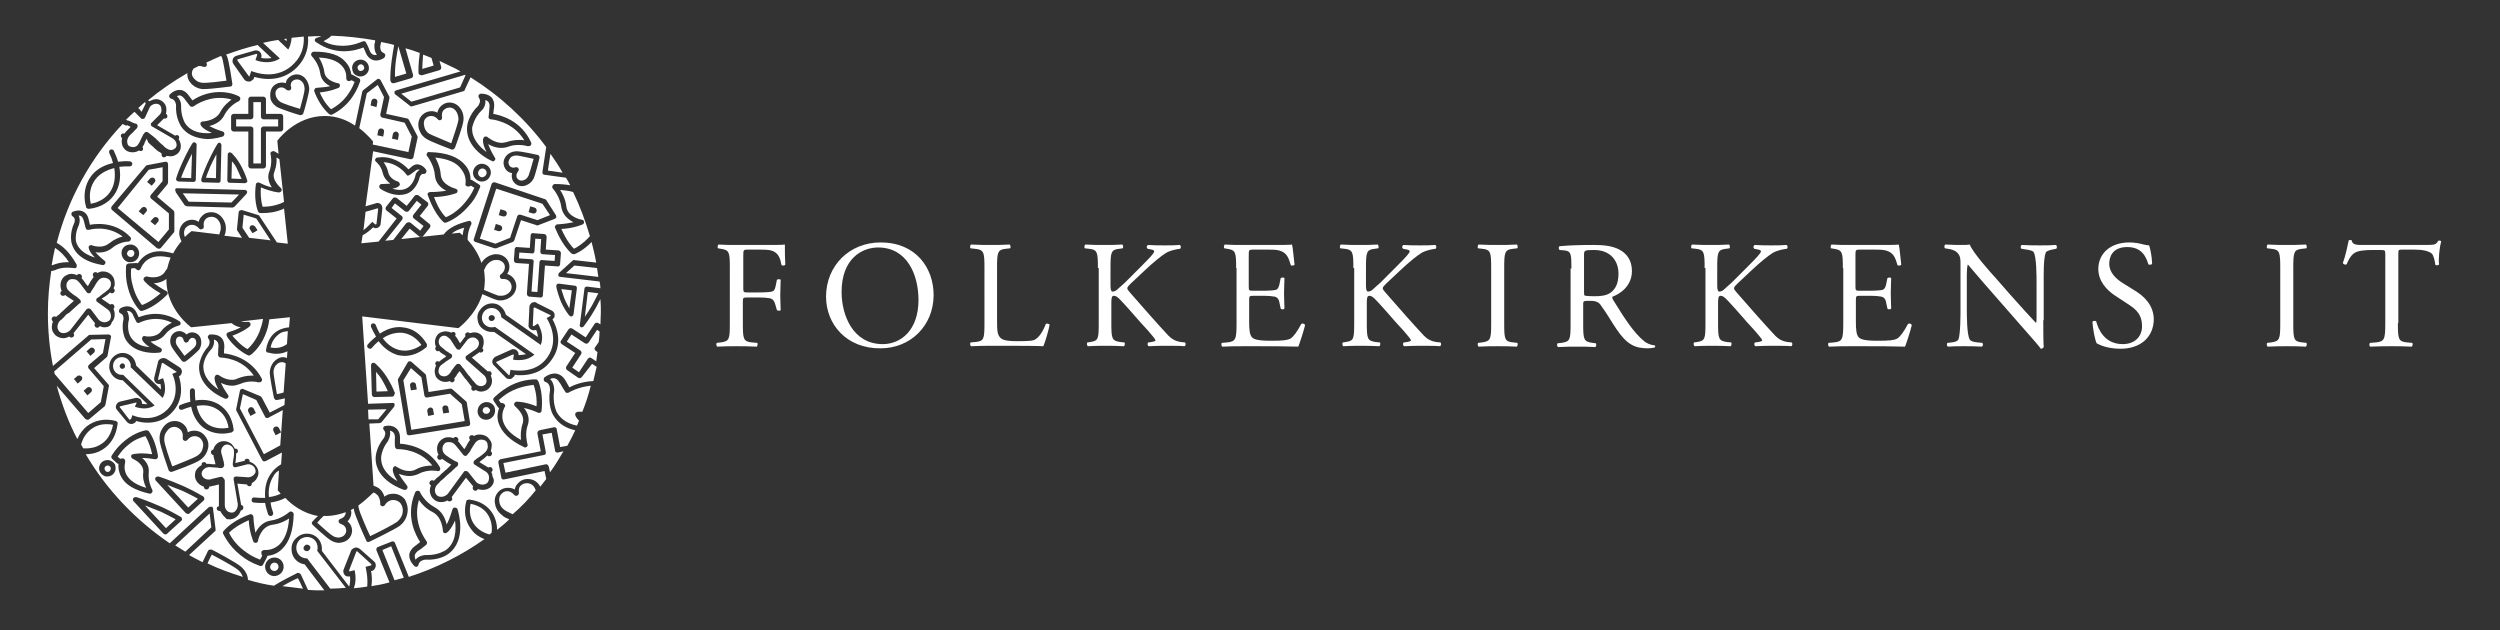 <?xml version="1.0" encoding="utf-8"?>
<!-- Generator: Adobe Illustrator 24.1.2, SVG Export Plug-In . SVG Version: 6.00 Build 0)  -->
<svg version="1.1" id="Lag_1" xmlns="http://www.w3.org/2000/svg" xmlns:xlink="http://www.w3.org/1999/xlink" x="0px" y="0px"
	 viewBox="0 0 595 150" style="enable-background:new 0 0 595 150;" xml:space="preserve">
<rect x="0" y="0" width="595" height="150" fill="#333333" stroke="none"/>
<style type="text/css">
	.st0{fill:#FFFFFF;}
</style>
<g>
	<g>
		<path class="st0" d="M33.5,63.9c-0.1,0.2-0.2,0.3-0.4,0.4s-0.4,0-0.5-0.1c-0.2-0.1-0.4-0.3-0.5-0.4l-0.9,0.1
			c-0.1,1.8,0,2.7,0.4,4.1c0.6,2.4,1.7,4,2.2,4.6c1.9-0.7,3.5-2,4.4-2.8c-2.7-1.5-3.9-2.9-3.9-3c-0.2-0.2-0.2-0.5,0-0.7
			c0.1-0.2,0.4-0.3,0.7-0.3c0,0,0.6,0.2,1.4,0.2c1.4,0,2.4-0.5,2.9-1.4c0.2-0.2,0.3-0.5,0.5-0.7c0.2-0.9,0.5-1.8,0.8-2.6
			c-1-0.2-1.8-0.3-2.6-0.3C34.4,61,33.5,63.9,33.5,63.9z"/>
		<path class="st0" d="M54.4,101.8c-0.3-2-1.3-3.6-2.9-4.5c-1.3-0.8-2.9-1-4.7-0.7c0.4,1.8,1.2,3.2,2.4,4.2
			C50.5,101.8,52.4,102.2,54.4,101.8z"/>
		<path class="st0" d="M52,92.7c-1.1-2-1-2.9-0.8-3.2c0.1-0.2,0.2-0.3,0.4-0.3s0.4,0,0.5,0.1c0,0,1.4,1.1,3.1,1.1
			c0.5,0,0.9-0.1,1.3-0.3c1-0.4,2.1-0.7,3.3-0.7c0.2,0,0.4,0,0.6,0c-2.9-4.3-7.8-4.3-7.9-4.3c-0.2,0-0.3-0.1-0.4-0.2
			c-0.1-0.1-0.2-0.3-0.2-0.4c0-1.2,0.1-2.1,0.1-2.1c0-0.5-0.1-1-0.4-1.2c-0.2-0.2-0.4-0.3-0.7-0.4c0.2,0.9-0.2,1.8-0.5,2.2
			c0,0,0,0-0.1,0.1C48.5,85,48.4,87,48.4,87C48.3,89.8,50.4,91.6,52,92.7z"/>
		<path class="st0" d="M136.1,69.1l-2.5-0.3c0.1,0.5,0.4,1.2,0.7,2.2c0.4,1,0.9,1.8,1.2,2.4L136.1,69.1z"/>
		<path class="st0" d="M30.8,61.1c0.5,0.2,1-0.1,1.1-0.5c0.1-0.2,0.1-0.5,0-0.7s-0.3-0.4-0.5-0.4c-0.1,0-0.2,0-0.3,0
			c-0.4,0-0.7,0.2-0.8,0.6C30.1,60.4,30.3,60.9,30.8,61.1z"/>
		<path class="st0" d="M26.5,45.2c0.8-1.5,1-3.2,0.7-5.2c-2,0.5-3.5,1.4-4.5,2.7c-1.2,1.6-1.6,3.6-1.1,5.8
			C23.8,48.1,25.6,46.9,26.5,45.2z"/>
		<path class="st0" d="M33.2,76.8c-0.3,0.2-0.7,0-0.8-0.3c-0.5-1-0.8-1.6-0.8-1.7c-0.5-0.8-1-0.8-1.2-0.8c-0.1,0-0.1,0-0.2,0
			c0.4,0.6,0.5,1.4,0.5,1.9V76c-0.6,2.2,0.2,3.8,0.2,3.8c0.9,2,3,2.7,4.7,2.8c-1.5-1-1.8-1.7-1.8-2c0-0.2,0.1-0.4,0.2-0.5
			c0.1-0.1,0.3-0.2,0.5-0.1c0,0,0.3,0.1,0.8,0.1c0.9,0,2.2-0.2,3-1.2c0.8-1.1,1.8-1.7,2.6-2.1c-1.2-0.6-2.5-0.9-3.8-0.9
			C34.9,75.9,33.2,76.8,33.2,76.8z"/>
		<path class="st0" d="M46.3,103.8c-0.6,0-1.2,0.3-1.7,0.9c-0.2,0.2-0.4,0.3-0.7,0.2c-0.3-0.1-0.5-0.4-0.4-0.7
			c0.1-1-0.2-1.6-0.5-1.9c-0.4-0.4-0.9-0.7-1.5-0.7c-0.8,0-1.4,0.4-1.9,1.2c-0.1,0.1-0.6,0.8-0.5,2.1c0.1,0.9,1.2,4.3,1.9,6.1
			c1.8-0.7,5.1-2,5.9-2.5c1.1-0.7,1.3-1.6,1.3-1.7c0.3-0.8,0.2-1.5-0.2-2.1C47.6,104.1,47,103.8,46.3,103.8z"/>
		<path class="st0" d="M45.8,80.4c-0.2,0-0.6,0.1-0.9,0.7c0,0.1-0.1,0.2-0.2,0.3c-0.2,0.1-0.4,0.2-0.6,0.1c-0.2-0.1-0.3-0.3-0.4-0.5
			c-0.1-0.7-0.6-0.9-0.9-0.9c-0.4,0-0.8,0.2-0.9,0.8c0,0.1-0.2,0.5,0.1,1.1c0.2,0.4,1.2,1.7,1.9,2.7c1-0.8,2.3-1.9,2.5-2.2
			c0.4-0.5,0.3-1,0.3-1C46.7,80.7,46.2,80.4,45.8,80.4z"/>
		<path class="st0" d="M52.2,52.8c-0.4-0.8-1.1-1.2-1.9-1.2c-0.5,0-1.1,0.2-1.4,0.6c-0.4,0.4-0.5,1-0.4,1.7c0,0.2,0,0.4-0.2,0.5
			c-0.1,0.1-0.3,0.2-0.5,0.2s-0.3-0.1-0.4-0.2c-0.5-0.6-1.1-0.9-1.7-0.9c-0.6,0-1.1,0.3-1.5,0.7c-0.4,0.5-0.5,1.2-0.3,1.9
			c0,0,0,0.1,0.1,0.3c0.9-0.9,1.6-1.4,1.6-1.4l6.6,0.8c0.1-0.4,0.2-0.8,0.3-1C52.7,53.5,52.2,52.8,52.2,52.8z"/>
		<path class="st0" d="M65.7,86.9c-0.1,0.1-0.6,0.6-0.6,1.7c0,0.7,0.5,3.3,0.8,5.2c0.5-0.1,1.1-0.2,1.6-0.4l0.5-6.9
			c-0.3-0.2-0.5-0.3-0.9-0.3C66.6,86.2,66.1,86.4,65.7,86.9z"/>
		<path class="st0" d="M94.2,14.6C94,16.3,94,17.5,94,18.3l2.7-0.8L94.8,11l0,0C94.6,12,94.4,13.2,94.2,14.6z"/>
		<path class="st0" d="M49,42.3l2.4,0.1l0.1-5.7c-0.4,0.8-0.9,1.7-1.4,2.8C49.6,40.7,49.2,41.7,49,42.3z"/>
		<path class="st0" d="M44.1,29.4c1,1.5,2.8,2.3,5.1,2.3c0.4,0,0.9,0,1.2-0.1c-2.2-0.9-2.6-1.7-2.7-2c0-0.2,0-0.4,0.1-0.5
			s0.3-0.2,0.5-0.2c0,0,3-0.1,4.1-2.2c0.8-1.5,1.9-2.4,2.7-3c-0.9-0.3-1.9-0.4-2.8-0.4c-3.6,0-6.2,2-6.2,2c-0.1,0.1-0.3,0.1-0.5,0.1
			s-0.3-0.1-0.4-0.2c-0.8-1-1.3-1.7-1.3-1.7c-0.4-0.5-0.8-0.8-1.2-0.8c-0.2,0-0.4,0.1-0.6,0.2c0.7,0.6,1,1.5,1,2.1v0.1
			C43,27.7,44.1,29.4,44.1,29.4z"/>
		<path class="st0" d="M55.2,38.4l-0.1,4.1l2.4,0.1c-0.2-0.5-0.5-1.1-0.9-2C56.2,39.6,55.7,38.9,55.2,38.4z"/>
		<path class="st0" d="M59,76.6c0.3,0,0.5,0.1,0.6,0.4c0.1,0.2,0,0.5-0.2,0.7c-0.1,0.1-1.4,1.2-4.1,2.2c0.7,0.8,2,2.3,3.6,3.2
			c0.6-0.5,1.9-1.9,2.8-4c0.4-1.1,0.7-1.9,0.9-3.2l-5.3,0.6C58.2,76.7,58.9,76.6,59,76.6z"/>
		<polygon class="st0" points="55.1,48.2 56.9,46.3 43.5,46 44.9,48 		"/>
		<path class="st0" d="M40.2,54.6v-3.8L36,47.3c-0.3-0.2-0.3-0.6-0.1-0.9l2.8-3.3v-3.3l-3.3,0.6L28,49.5l9.7,8.1L40.2,54.6z
			 M35.7,42.5c0.3-0.3,0.7-0.3,1-0.1c0.3,0.3,0.4,0.7,0.1,1l-0.7,0.8L35,43.3L35.7,42.5z M34.8,50.4l-0.7,0.8L33,50.3l0.7-0.8
			c0.3-0.3,0.7-0.3,1-0.1C35,49.7,35.1,50.1,34.8,50.4z M36.9,53.6l-1.1-0.9l0.7-0.8c0.3-0.3,0.7-0.3,1-0.1c0.3,0.3,0.4,0.7,0.1,1
			L36.9,53.6z"/>
		<path class="st0" d="M45.7,36.6c-0.4,0.8-0.9,1.7-1.4,2.8c-0.6,1.3-1,2.3-1.2,2.9l2.4,0.1L45.7,36.6z"/>
		<path class="st0" d="M64.4,82.7c1.5,0.3,2.8,0,3.9-0.8l0.2-3.1c-0.7,0.1-1.3,0.2-1.8,0.5C65.5,80.1,64.7,81.2,64.4,82.7z"/>
		<path class="st0" d="M130.4,40.6l3.5,0.5c-0.9-1.6-1.9-3.1-2.9-4.5L130.4,40.6z"/>
		<path class="st0" d="M22.6,61.3c-1.4-1.4-1.5-2.2-1.5-2.5c0-0.2,0.1-0.3,0.3-0.4c0.2-0.1,0.4-0.1,0.5,0c0,0,0.8,0.3,1.8,0.3
			c0.9,0,1.7-0.3,2.3-0.8c1.1-0.9,2.3-1.4,3.2-1.6c-3.8-2.9-8-1.6-8-1.6c-0.2,0-0.3,0-0.5,0c-0.1-0.1-0.2-0.2-0.3-0.4
			c-0.3-1.1-0.5-1.9-0.5-1.9c-0.3-1-0.8-1.1-1.2-1.1c0.4,0.7,0.3,1.6,0.1,2.1v0.1c-1.1,2.2-0.7,4-0.7,4
			C18.7,59.7,20.9,60.8,22.6,61.3z"/>
		<path class="st0" d="M85.3,120.3c0,0.2,0,0.4,0.1,0.7c0.2,1,1.8,4.7,2.7,6.6c1.9-0.9,5.6-2.8,6.4-3.4c1.1-0.9,1.3-2,1.3-2
			c0.2-0.9,0-1.7-0.4-2.3c-0.4-0.6-1.1-0.9-1.8-0.9c-0.8,0-1.5,0.4-2,1.2c-0.1,0.2-0.4,0.3-0.6,0.3c-0.3-0.1-0.6-0.3-0.5-0.6
			c0-0.8-0.2-1.6-0.7-2.1c-0.3-0.3-0.6-0.5-0.9-0.6C88.3,117.7,87.1,119,85.3,120.3z"/>
		<path class="st0" d="M61.4,128.7c0,0.3-0.3,0.5-0.5,0.5c-0.3,0-0.5-0.1-0.6-0.3c0-0.1-0.9-1.9-1.1-5.1c-1.1,0.5-3.2,1.5-4.7,3
			c0.4,0.8,1.4,2.6,3.5,4.2c1.2,0.9,2.1,1.5,3.9,2.2l0.5-0.9c-0.1-0.2-0.2-0.4-0.2-0.7c0-0.2,0-0.4,0.2-0.5c0.1-0.1,0.3-0.2,0.5-0.2
			c0,0,0.1,0,0.4,0c0.7,0,2-0.2,3.2-1.3c1.3-1.3,2.1-3.3,2.3-6.2c-0.9,0.6-2.3,1.3-4,1.5C62,125.3,61.4,128.7,61.4,128.7z"/>
		<path class="st0" d="M98,32.5l-1.7-3.3L91,28c-0.3-0.1-0.5-0.4-0.5-0.7l0.9-4.2l-1.5-2.9l-2.6,2l-1.8,8.3c2.1,1.6,3.3,3.2,3.3,3.2
			l-0.1,0.7l8.5,1.8L98,32.5z M88.2,25.1l0.2-1.1c0.1-0.4,0.5-0.6,0.9-0.5s0.6,0.5,0.5,0.9l-0.2,1.1L88.2,25.1z M91.4,31.4l-0.2,1.1
			l-1.4-0.3l0.2-1.1c0.1-0.4,0.5-0.6,0.8-0.5C91.2,30.6,91.5,31,91.4,31.4z M94.9,32.2l-0.2,1.1L93.3,33l0.2-1.1
			c0.1-0.4,0.5-0.6,0.8-0.6C94.7,31.4,95,31.8,94.9,32.2z"/>
		<path class="st0" d="M100.3,82.1c-1.2-1.7-2.8-2.7-4.6-2.9c-1.5-0.1-3.1,0.3-4.6,1.3c1.1,1.5,2.4,2.4,3.9,2.8
			C96.8,83.7,98.6,83.3,100.3,82.1z"/>
		<polygon class="st0" points="92,97.4 87.6,97.5 87.7,99.8 90,99.8 		"/>
		<path class="st0" d="M95.5,22.3l2.4,1.9l11.6-3.4l1.3-2.9c0,0-0.1,0-0.1-0.1L95.5,22.3z"/>
		<path class="st0" d="M97.2,52.9c0.2,0,0.3,0,0.5,0.1l2.3,1.9l0.8-1.1L98.5,52c-0.3-0.2-0.3-0.6-0.1-0.9l1.9-2.4l-1.1-0.9l-1.9,2.4
			c-0.1,0.1-0.2,0.2-0.4,0.2c-0.2,0-0.3,0-0.5-0.1L94,48.4l-0.8,1.1l2.4,1.9c0.3,0.2,0.3,0.6,0.1,0.9l-4,5l1.9-0.2l3.1-4
			C96.9,53,97.1,52.9,97.2,52.9z"/>
		<path class="st0" d="M119.2,70.4c0.8,0,1.3-0.3,1.3-0.3c1.2-0.6,1.4-1.6,1.2-2.3c-0.2-0.7-0.8-1.5-2.1-1.4c-0.3,0-0.5-0.1-0.6-0.4
			s0-0.6,0.2-0.7c0.8-0.6,1.1-1.4,0.9-2.2c-0.3-0.9-1.3-1.4-2.4-1.2c-0.1,0-0.9,0.1-1.7,1c-0.2,0.2-0.5,0.7-0.8,1.4
			c0.1,0.8,0.2,1.6,0.2,2.4s-0.1,1.5-0.2,2.3c1.4,0.6,2.9,1.2,3.5,1.4C118.7,70.3,119,70.4,119.2,70.4z"/>
		<path class="st0" d="M39.8,115.4l5,5.4l2.3-2.1c-0.7-0.4-1.8-1-3.5-1.8C42.1,116.3,40.8,115.8,39.8,115.4z"/>
		<path class="st0" d="M88.6,52.8l0.7,0.6c0,0,0,0,0.1,0l0,0c0,0,0,0,0.1,0l0.1-0.1l0.4-3.6c0,0,0-0.1-0.1-0.1c0,0,0,0-0.1,0l0,0
			L87,50.4l-0.1,1l0,0l0,0l-0.4,3.4C87.5,54,88.3,53.1,88.6,52.8z"/>
		<path class="st0" d="M65.4,133.9L65.4,133.9c-0.6,0-1,0.4-1.1,0.9s0.3,1,0.9,1.1h0.1c0.5,0,0.9-0.4,1-0.9
			C66.3,134.4,66,134,65.4,133.9z"/>
		<path class="st0" d="M100.5,16.4l2.7-0.8l-0.5-1.8c-0.7-0.3-1.3-0.5-2-0.8C100.6,14.5,100.5,15.7,100.5,16.4z"/>
		<path class="st0" d="M31.1,99.8L31.1,99.8L31.1,99.8c0.1-0.1,0.1-0.1,0.1-0.1l0.3-0.9c0.4,0.2,1.7,0.7,3.4,0.7
			c1.6,0,3.4-0.5,5-2.1c3.2-3.3,1.5-7.7,1.1-8.4l0.9-0.4c0,0,0,0,0.1,0v-0.1c0-0.1,0-0.1-0.1-0.1l-3.1-2h-0.1c0,0,0,0-0.1,0
			l-0.1,0.1l-0.9,3.8c0,0.1,0,0.1,0.1,0.1h0.1l0,0l1-0.4c1,2.6,0.2,4.3-0.1,4.7l-7.6-7.3c0.1-0.6-0.1-1.3-0.6-1.8
			C30.1,85.2,29.6,85,29,85s-1.1,0.2-1.5,0.6c-0.8,0.8-0.8,2.2,0,3c0.4,0.4,0.9,0.6,1.4,0.6c0.1,0,0.3,0,0.4,0l7.5,7.3
			c-0.3,0.2-1.1,0.7-2.5,0.7c-0.6,0-1.4-0.1-2.2-0.4l0.4-0.9c0-0.1,0-0.1,0-0.1h-0.1l0,0l-3.8,0.9c-0.1,0-0.1,0-0.1,0.1v0.1l2.3,3
			C31,99.8,31,99.8,31.1,99.8z M29.6,87.6c-0.3,0.2-0.7,0.3-0.9,0c-0.3-0.2-0.3-0.7,0-0.9c0.2-0.3,0.7-0.3,0.9,0
			C29.8,86.9,29.8,87.3,29.6,87.6z"/>
		<path class="st0" d="M138.5,89.7c-0.1,0.1-0.2,0.2-0.4,0.3c-0.2,0-0.3,0-0.5-0.1l-2.6-1.8c-0.3-0.2-0.4-0.6-0.2-0.9l2.1-3.2
			l-3.2-2.1c-0.3-0.2-0.4-0.6-0.2-0.8l1.8-2.7c0.1-0.1,0.2-0.2,0.4-0.3c0.2,0,0.3,0,0.5,0.1l3.2,2.1l2.1-3.2
			c0.2-0.3,0.6-0.4,0.9-0.2l0.5,0.3c0-1,0.1-1.9,0.1-2.9s0-2-0.1-3.1c-0.3,0.5-0.6,1.1-1,1.9c-1.5,2.7-3,4.6-3,4.6
			c-0.1,0.1-0.3,0.2-0.4,0.2c-0.1,0-0.1,0-0.2,0c-0.2-0.1-0.4-0.3-0.3-0.6l1.1-8.6c0-0.3,0.3-0.5,0.6-0.5l0,0l3.2,0.4
			c0-0.5-0.1-1.1-0.2-1.6l-9.3-1.1h-0.1h-0.1l-0.1-0.1c0,0,0,0-0.1,0l0,0c0,0,0-0.1-0.1-0.1v-0.1v-0.1c0-0.1,0-0.1,0-0.1l0,0v-0.1
			v-0.1l0.1-0.1c0,0,0,0,0-0.1l0,0l0,0l3.2-2.9l0,0c0,0,0.1,0,0.1-0.1c0,0,0.1,0,0.1-0.1h0.1h0.1l0,0l5.3,0.6
			c-0.3-1.7-0.7-3.3-1.1-4.9c-2,2.1-4,2.9-4.1,2.9s-0.1,0-0.2,0c-0.1,0-0.3-0.1-0.4-0.1c-2.6-2.3-3.9-6.1-4-6.2
			c-0.1-0.2,0-0.4,0.1-0.5c0.1-0.2,0.3-0.3,0.5-0.3c1.6-0.1,2.9-0.3,3.8-0.5c-1.2-0.6-2.6-1.7-2.9-3.6c-0.3-2.5-2-4.4-2-4.4
			c-0.2-0.2-0.2-0.4-0.1-0.7c0.1-0.2,0.3-0.4,0.6-0.4c1.3,0,2.5,0.1,3.6,0.3c-0.3-0.6-0.6-1.2-1-1.8l-5.1-0.7
			c-0.2,0-0.3-0.1-0.4-0.2c-0.1-0.1-0.1-0.3-0.1-0.5L130,35c-4.9-6.6-11-12.2-18-16.6l-1.4,3l0,0c0,0,0,0,0,0.1l-0.1,0.1l0,0
			c-0.1,0-0.1,0.1-0.2,0.1l0,0l0,0l0,0l-12.2,3.6c-0.1,0-0.1,0-0.2,0s-0.1,0-0.2,0l0,0c-0.1,0-0.1,0-0.1-0.1l0,0L94,22.4l0,0
			l-0.1-0.1c0,0,0,0,0-0.1c0,0,0,0,0-0.1l0,0V22v-0.1v-0.1c0,0,0-0.1,0.1-0.1l0,0l0,0l0.1-0.1c0,0,0.1,0,0.1-0.1c0,0,0,0,0.1,0
			l15.3-4.5c-0.8-0.5-1.6-0.9-2.5-1.3l0,0c-0.8-0.4-1.7-0.8-2.5-1.2l0.4,1.4c0.1,0.3-0.1,0.7-0.4,0.8l0,0l-4.1,1.2
			c-0.1,0-0.1,0-0.2,0s-0.2,0-0.4-0.1c-0.2-0.1-0.3-0.3-0.3-0.5c0-0.1-0.1-1.7,0.3-4.7c-1.1-0.4-2.2-0.8-3.4-1.1l1.8,6.3
			c0.1,0.3-0.1,0.7-0.4,0.8l0,0l-4.1,1.2c-0.1,0-0.1,0-0.2,0s-0.3,0-0.4-0.1s-0.2-0.3-0.3-0.5c0-0.1-0.1-1.7,0.3-4.7
			c0.2-1.4,0.4-2.7,0.6-3.8c-1-0.3-2.1-0.5-3.1-0.7c-0.1,0.3-0.1,0.7-0.2,1c0,0.2-0.1,1.3,0.8,1.6c0.2,0.1,0.4,0.3,0.4,0.5
			s-0.1,0.4-0.2,0.6c-0.1,0.1-0.9,0.7-2,0.7c-0.7,0-1.7-0.3-2.4-1.7c0,0-0.2-0.6-0.6-1.4c-0.8,0.3-2.5,0.9-4.6,0.9
			c-2.3,0-4.5-0.7-6.4-2C75,10,74.9,9.7,74.9,9.5C75,9.2,75.2,9,75.4,9c0,0,0.4-0.1,1.1-0.4c-1.1,0-2.1,0-3.2,0.1
			c0.2,2.2-0.3,4.9-2.5,7.2c-1.8,1.9-4.2,2.9-6.9,2.9c-1.4,0-2.6-0.3-3.4-0.5v0.1c0,0.1-0.1,0.3-0.2,0.5L60.1,19L60,19.1
			c-0.2,0.2-0.4,0.3-0.6,0.3h-0.1h-0.2c-0.4,0-0.7-0.2-0.9-0.4l0,0l0,0l-2.6-3.7c-0.3-0.4-0.3-0.8-0.2-1.2s0.5-0.7,0.8-0.8l4.5-1.3
			h0.1h0.1H61l0,0c0.4,0,0.7,0.2,0.9,0.4c0.3,0.3,0.4,0.8,0.3,1.3v0.1c0.4,0.1,0.9,0.1,1.3,0.1c0.4,0,0.8,0,1.1-0.1l-3.3-3.1
			c-2.5,0.6-5,1.4-7.5,2.3c0.1,0.1,0.1,0.2,0.2,0.3c0.5,1.1,1.2,6,1.3,6.6c0,0.2,0,0.3-0.1,0.5c-0.1,0.1-0.2,0.2-0.4,0.2
			s-4.5,0.6-6.2,0.6c-0.2,0-0.3,0-0.5,0C46.5,21,45.6,20,45.6,20c-0.7-0.7-1.1-1.6-1-2.6c-3.3,1.9-6.5,4.1-9.4,6.5
			c0.1,0,0.3,0.1,0.4,0.2c0.5-0.3,1-0.5,1.6-0.5c0.5,0,1,0.2,1.4,0.5c0.6,0.4,1,1.1,1,1.9c0,0.4,0,0.7-0.1,1.1l0,0
			c0.3,0.1,0.4,0.5,0.3,0.8c-0.1,0.3-0.5,0.4-0.8,0.3l0,0l0,0c0,0,0,0-0.1,0.1l-1.5,1.5l4.3,2.5c0.2-0.2,0.6-0.2,0.8,0
			s0.2,0.6,0,0.8c0.3,0.4,0.4,0.8,0.5,1.2c0.1,0.7,0,1.4-0.4,1.9c-0.2,0.2-0.4,0.5-0.7,0.6c-0.4,0.3-0.9,0.4-1.4,0.4l0,0
			c-0.3,0-0.6-0.1-0.9-0.1c-0.1,0.3-0.5,0.4-0.8,0.3c-0.3-0.1-0.4-0.5-0.3-0.8l0,0c-0.2-0.2-0.4-0.4-0.7-0.5l-0.3-0.2
			c-0.2-0.2-0.5-0.4-0.7-0.6l-0.4-0.4c-0.4-0.3-0.7-0.6-1.1-1L34.9,33c-0.2,0.3-0.3,0.7-0.5,1v0.1c-0.1,0.3-0.3,0.6-0.5,0.9l0,0
			c0.2,0.2,0.2,0.6,0,0.8s-0.6,0.2-0.8,0l0,0c-0.9,0.6-2.2,0.6-3.1,0c-0.3-0.2-0.5-0.5-0.7-0.8c-0.3-0.5-0.4-1.2-0.3-1.9
			c0-0.1,0-0.1,0.1-0.2c-0.3-0.2-0.4-0.5-0.3-0.8s0.5-0.4,0.8-0.3c0.2-0.2,0.3-0.4,0.5-0.6c0.3-0.3,0.7-0.7,1-1
			c-0.1,0-0.1-0.1-0.2-0.1c-0.2-0.1-0.4-0.2-0.6-0.3L30,29.9c-0.3-0.1-0.6-0.3-0.8-0.4C21.8,37.3,16.3,47,13.5,57.8
			c1.5,0.8,3.1,2.3,4.7,5.1c0.1,0.2,0.1,0.5,0,0.7s-0.4,0.3-0.6,0.2c0,0-0.7-0.1-1.6-0.1c-1.1,0-2.1,0.2-2.9,0.6
			c-0.3,0.1-0.6,0.2-0.9,0.2c-0.5,3.3-0.8,6.6-0.8,10c0,4.3,0.4,8.5,1.2,12.6l8.5-7.3c0.1-0.1,0.2-0.1,0.4-0.1l4.3-0.1
			c0.2,0,0.4,0.1,0.5,0.2s0.2,0.3,0.1,0.5l-0.8,4.3c0,0.1-0.1,0.3-0.2,0.4l-3,2.6l3.4,3.9c0.1,0.1,0.2,0.3,0.1,0.5l-0.8,4.3
			c0,0.1-0.1,0.3-0.2,0.4l-3.7,3.1c-0.1,0.1-0.3,0.1-0.4,0.1c-0.2,0-0.3-0.1-0.5-0.2l-6.8-7.9c1.2,4.4,2.8,8.7,4.9,12.7
			c0.6-1.4,1.4-2.3,2.2-3c1.9-1.5,4.4-2,7-1.3c0.1,0,0.1,0,0.1,0.1l0,0c0.1,0,0.1,0.1,0.2,0.1l0,0c0,0,0,0.1,0.1,0.1v0.1
			c0,0,0,0,0,0.1v0.1c-0.3,2.7-1.5,4.9-3.6,6.2c-0.9,0.6-2.3,1.1-4,1.1c5,8.5,11.9,15.7,20,21.2l9.3-8.6c0,0,0,0,0.1,0
			c0,0,0.1,0,0.1-0.1H50c0,0,0,0,0.1,0c0,0,0,0,0.1,0h0.1h0.1h0.1c0,0,0.1,0,0.1,0.1l0,0c0,0,0,0,0,0.1c0,0,0,0.1,0.1,0.1v0.1
			c0,0,0,0,0,0.1l0.6,4.8c0,0,0,0,0,0.1v0.1v0.1v0.1c0,0,0,0.1-0.1,0.1l0,0l-6.2,5.7c1,0.6,2.1,1.1,3.2,1.7c0.6-1.3,1.2-2.4,1.3-2.7
			c0.1-0.1,0.2-0.3,0.4-0.3s0.3,0,0.5,0c0.6,0.3,5.9,3.1,7,4.1c1.5,1.3,1.6,2.8,1.6,2.9c0,0.1,0,0.1,0,0.2c2,0.6,4.1,1.1,6.2,1.4
			c1.3-0.9,5.1-2.8,5.5-3c0.1-0.1,0.3-0.1,0.5,0s0.3,0.2,0.4,0.3c0.1,0.3,1,2.1,1.7,3.7c1.2,0.1,2.5,0.1,3.7,0.1c0.1,0,0.1,0,0.2,0
			l-4.7-6.2c-0.9-0.1-1.8-0.6-2.4-1.4c-0.6-0.8-0.8-1.7-0.7-2.7c0.1-1,0.6-1.8,1.4-2.4c0.6-0.5,1.4-0.8,2.2-0.8
			c1.2,0,2.2,0.5,2.9,1.4c0.6,0.8,0.8,1.8,0.7,2.7l6.5,8.5c0.2-0.6,0.3-1.4,0.2-2.4h-0.1c-0.1,0-0.2,0-0.3,0c-0.4,0-0.7-0.1-0.9-0.4
			c-0.3-0.4-0.4-0.9-0.2-1.3l1.7-4.3c0.1-0.4,0.4-0.6,0.8-0.8c0.1,0,0.2,0,0.3-0.1h0.1c0.3,0,0.6,0.1,0.9,0.3l3.4,3
			c0.4,0.3,0.5,0.8,0.4,1.3c-0.1,0.2-0.2,0.5-0.4,0.7c-0.1,0.1-0.2,0.2-0.3,0.2c-0.1,0-0.1,0.1-0.2,0.1h-0.2
			c0.2,0.9,0.3,2.2,0.1,3.6c1.4-0.2,2.9-0.5,4.3-0.9l-3.1-7.6c-0.1-0.3,0-0.7,0.3-0.8l3.3-1.3c0.2-0.1,0.3-0.1,0.5,0
			c0.1,0.1,0.3,0.2,0.3,0.3l3.3,8.1c6.5-2.1,12.5-5.1,18-9c-1.6-0.6-2.6-1.5-3.2-2.4c-1.4-1.8-1.8-4.2-1.1-6.7c0,0,0-0.1,0.1-0.1
			l0,0c0-0.1,0.1-0.1,0.1-0.1s0,0,0.1,0c0,0,0.1,0,0.1-0.1h0.1h0.1h0.1c2.6,0.3,4.6,1.6,5.7,3.6c0.5,0.9,0.9,2.1,0.9,3.6
			c1-0.8,2-1.6,2.9-2.5c-0.7-0.3-1.4-0.6-1.6-0.9c-1.4-1-1.7-2.3-1.7-2.4c-0.3-1.1-0.2-2.1,0.5-3c0.6-0.8,1.5-1.2,2.5-1.2
			c0.6,0,1.1,0.1,1.6,0.4c0.1-0.5,0.3-1,0.7-1.4c0.6-0.7,1.4-1.1,2.4-1.1c1.2,0,2.3,0.6,2.9,1.7l0,0c0,0,0,0.1,0.1,0.1
			c0.5-0.6,0.9-1.2,1.4-1.8l-0.4-1.9l-9.6,2c-0.3,0.1-0.7-0.1-0.7-0.5l-0.7-3.5c0-0.2,0-0.3,0.1-0.5c0.1-0.1,0.2-0.2,0.4-0.3
			l9.6-1.9l-0.8-4.2c0-0.2,0-0.3,0.1-0.5c0.1-0.1,0.2-0.2,0.4-0.3l3.4-0.7c0.3-0.1,0.7,0.1,0.7,0.5l0.8,4.2l1.7-0.3
			c0.7-1.2,1.3-2.4,1.9-3.7c-2-0.4-4.1-1.5-5.3-3.7c-0.1-0.1-1.3-2.4-0.7-5.9c0-0.2,0-1.6-1.1-1.9c-0.2-0.1-0.4-0.2-0.4-0.5
			c0-0.2,0-0.5,0.2-0.6c0,0,1.1-0.9,2.4-0.9c0.7,0,1.8,0.3,2.6,1.7c0,0,0.4,0.7,0.9,1.6c0.9-0.5,3-1.4,5.7-1.5
			c0.3-1.1,0.5-2.3,0.8-3.4l-1.1-0.7L138.5,89.7z M132.9,59.6c0.3,0,0.6,0.3,0.6,0.7l-0.2,2.6c0,0.2-0.1,0.3-0.2,0.4
			c-0.1,0.1-0.3,0.2-0.4,0.1l-3-0.2l-0.5,7.1c0,0.2-0.1,0.3-0.2,0.4c-0.1,0.1-0.3,0.1-0.4,0.1l0,0l-2.6-0.2c-0.3,0-0.6-0.3-0.6-0.7
			l0.5-7.1l-3-0.2c-0.3,0-0.6-0.3-0.6-0.7l0.2-2.6c0-0.2,0.1-0.3,0.2-0.4c0.1-0.1,0.3-0.2,0.4-0.1l3,0.2l0.2-3
			c0-0.2,0.1-0.3,0.2-0.4c0.1-0.1,0.3-0.2,0.4-0.1l2.6,0.2c0.3,0,0.6,0.3,0.6,0.7l-0.2,3L132.9,59.6z M129.7,47.4
			c0.1,0,0.2,0.1,0.3,0.2l2.3,3.6c0.1,0.2,0.1,0.3,0.1,0.5c-0.1,0.2-0.2,0.3-0.4,0.4l-3.9,1.5c-0.1,0.1-0.3,0.1-0.4,0l-3.7-1.2
			l-1.6,4.8c-0.1,0.2-0.2,0.3-0.4,0.4l-3.9,1.5c-0.1,0-0.1,0-0.2,0s-0.1,0-0.2,0l-4.5-1.5c-0.2,0-0.3-0.2-0.4-0.3s-0.1-0.3,0-0.5
			l4.2-13c0.1-0.3,0.5-0.5,0.8-0.4L129.7,47.4z M114.4,43.2c-1.2-0.2-2-1.3-1.8-2.4c0.2-1.1,1.2-2,2.4-1.8c1.2,0.2,2,1.3,1.8,2.4
			c-0.2,1-1,1.8-2.1,1.8l0,0C114.6,43.2,114.5,43.2,114.4,43.2z M128.3,37.1c0.1,0.1,0.1,0.3,0.1,0.5c-0.1,0.4-1,4.1-1.4,4.9
			c-0.6,1.1-1.5,1.5-1.6,1.5c-0.3,0.2-0.8,0.3-1.2,0.3c-1,0-1.8-0.6-2.2-1.4c-0.2-0.6-0.3-1.2-0.1-1.7c-0.9-0.1-1.6-0.7-1.9-1.6
			c-0.4-1,0-2.2,0.9-2.9c0,0,0.8-0.7,2.1-0.7l0,0c1,0,4.7,0.8,5.1,0.9C128.1,36.9,128.2,37,128.3,37.1z M111.2,29.9
			c0-0.1,0.3-2.5,2.6-4.7c0.1-0.2,0.8-1.1,0.2-1.9c-0.1-0.2-0.2-0.4-0.1-0.6s0.3-0.4,0.5-0.4c0,0,0.1,0,0.2,0c0.5,0,1.6,0.1,2.4,0.9
			c0.5,0.6,0.7,1.3,0.6,2.3c0,0-0.1,0.6-0.2,1.6c1.7,0.3,6.6,1.5,9,6.8c0.1,0.2,0.1,0.5-0.1,0.7s-0.4,0.2-0.7,0.2
			c0,0-0.9-0.3-2.1-0.3c-0.9,0-1.7,0.1-2.5,0.4c-0.5,0.2-1.1,0.3-1.7,0.3l0,0c-1.2,0-2.3-0.4-3.1-0.9c0.2,0.6,0.6,1.6,1.5,3.1
			c0.1,0.1,0.2,0.3,0.2,0.4c0,0.3-0.3,0.6-0.6,0.6l0,0c-0.1,0-0.2,0-0.2-0.1C116.9,38.3,110.5,35.4,111.2,29.9z M110.8,39.4
			c1,1.2,1.2,2.5,1.2,3.4c0.1,0,0.3,0,0.4,0.1l1.6,1c0.3,0.2,0.4,0.5,0.2,0.8c-0.9,2.2-1.6,3.2-2.8,4.5c-2.4,2.8-5.2,3.8-5.3,3.8
			c-0.1,0-0.1,0-0.2,0c-0.2,0-0.3-0.1-0.4-0.2c-2.5-2.4-3.6-6.3-3.7-6.4c-0.1-0.2,0-0.4,0.1-0.5s0.3-0.2,0.5-0.2h0.3
			c1.5,0,2.7-0.2,3.5-0.3c-1.2-0.6-2.6-1.8-2.7-3.7c-0.2-2.5-1.8-4.5-1.8-4.5c-0.2-0.2-0.2-0.4-0.1-0.7c0.1-0.2,0.3-0.4,0.6-0.3
			C106.4,36.3,109.2,37.4,110.8,39.4z M100.2,27.7c0.9-1.2,2.6-1.6,3.9-0.9c0.1-0.5,0.3-0.9,0.6-1.3c0.6-0.7,1.4-1.1,2.3-1.1
			c1.1,0,2.1,0.6,2.7,1.6c0,0,0.8,1.1,0.6,2.7c-0.1,1.2-1.8,5.9-2,6.4c-0.1,0.2-0.2,0.3-0.3,0.4c-0.1,0-0.2,0.1-0.3,0.1
			c-0.1,0-0.1,0-0.2,0c-0.5-0.2-5.1-1.9-6.1-2.6c-1.4-0.9-1.6-2.2-1.7-2.3C99.4,29.6,99.6,28.5,100.2,27.7z M101.4,40.4
			c0.1,0.1,0.1,0.2,0.1,0.4c0,0.3-0.3,0.6-0.6,0.6h-0.1c-0.5-0.1-0.8,0.5-0.9,0.7c-0.5,2.2-1.9,3.3-1.9,3.3c-0.8,0.7-1.8,1-3,1l0,0
			c-2.3,0-4.4-1.4-4.5-1.5c-0.2-0.2-0.3-0.4-0.2-0.7c0.1-0.3,0.3-0.4,0.6-0.4c0.9,0,1.5-0.1,2-0.1c-0.7-0.5-1.5-1.3-1.8-2.5
			c-0.4-1.8-1.6-2.7-1.6-2.7c-0.2-0.2-0.3-0.4-0.2-0.6c0.1-0.2,0.3-0.4,0.5-0.4c0.4,0,0.7-0.1,1.1-0.1c3.3,0,5.5,2,6.3,2.9
			c0.4-0.3,0.7-0.5,0.7-0.6c0.5-0.4,1-0.6,1.4-0.6C100.4,39.2,101.1,39.9,101.4,40.4z M83.8,16c0.1-1.1,1.1-1.9,2.2-1.8
			c1.1,0.1,1.9,1.1,1.8,2.2c-0.1,1-1,1.8-2,1.8c-0.1,0-0.1,0-0.2,0c-0.6-0.1-1-0.3-1.4-0.7C83.9,17,83.8,16.5,83.8,16z M74.1,12.7
			c0.1-0.2,0.3-0.4,0.6-0.4h0.2c3.5,0,6,0.8,7.4,2.5c0.9,1,1.2,2.1,1.3,2.9c0.1,0,0.2,0,0.3,0.1l1.5,0.8c0.3,0.1,0.4,0.5,0.3,0.8
			c-0.7,2-1.3,2.9-2.2,4.2c-2,2.6-4.4,3.6-4.5,3.7c-0.1,0-0.2,0-0.2,0c-0.1,0-0.3,0-0.4-0.1c-2.4-2-3.6-5.4-3.6-5.5
			c-0.1-0.2,0-0.4,0.1-0.5c0.1-0.2,0.3-0.3,0.5-0.3c1.3-0.1,2.4-0.2,3.2-0.4c-1.1-0.5-2.2-1.5-2.4-3.1c-0.3-2.2-1.8-3.8-1.8-3.8
			C74,13.2,74,13,74.1,12.7z M64.8,20.8c0.7-1,2.1-1.4,3.2-1c0.1-0.4,0.2-0.8,0.5-1.1c0.5-0.6,1.3-1,2.1-1c0.9,0,1.8,0.5,2.3,1.3
			c0,0,0.7,0.9,0.7,2.3c-0.1,1.1-1.2,5.2-1.4,5.6c0,0.2-0.2,0.3-0.3,0.4c-0.1,0-0.2,0.1-0.3,0.1c-0.1,0-0.1,0-0.2,0
			c-0.5-0.1-4.5-1.4-5.4-1.9c-1.2-0.7-1.6-1.8-1.6-1.9C64.2,22.6,64.3,21.6,64.8,20.8z M59.1,27.1v-3.5c0-0.3,0.3-0.6,0.6-0.6h3
			c0.3,0,0.6,0.3,0.6,0.6v3.5h3.5c0.3,0,0.6,0.3,0.6,0.6v3c0,0.3-0.3,0.6-0.6,0.6h-3.5v8.2c0,0.3-0.3,0.6-0.6,0.6h-3
			c-0.3,0-0.6-0.3-0.6-0.6v-8.2h-3.5c-0.3,0-0.6-0.3-0.6-0.6v-3c0-0.3,0.3-0.6,0.6-0.6C55.6,27.1,59.1,27.1,59.1,27.1z M58.7,43.4
			c-0.1,0.1-0.3,0.2-0.4,0.2l0,0l-3.7-0.1l0,0l0,0c-0.3,0-0.5-0.3-0.5-0.6l0.1-6.1c0-0.2,0.1-0.4,0.3-0.5s0.4,0,0.6,0.1
			c0.1,0.1,1.4,1.3,2.5,3.5c0.9,1.8,1.2,2.9,1.2,2.9C58.9,43.1,58.9,43.3,58.7,43.4z M43.1,30.1c0-0.1-1.4-2-1.2-5.1
			c0-0.2-0.2-1.3-1.1-1.5c-0.2,0-0.4-0.2-0.5-0.4c-0.1-0.2,0-0.5,0.1-0.6c0,0,1-1.1,2.3-1.1c0.6,0,1.4,0.2,2.2,1.3
			c0,0,0.4,0.5,0.9,1.2c1-0.7,3.4-2,6.5-2c1.5,0,3.1,0.3,4.5,1c0.2,0.1,0.4,0.3,0.4,0.6c0,0.2-0.2,0.5-0.4,0.6c0,0-2.1,0.9-3.3,3.1
			C52.7,29,51,29.7,49.8,30c0.6,0.3,1.6,0.8,3.2,1.3c0.3,0.1,0.4,0.3,0.4,0.6s-0.2,0.5-0.4,0.6c-0.1,0-1.7,0.6-3.8,0.6
			C46.5,32.9,44.4,32,43.1,30.1z M52.7,34.5L52.5,43c0,0.3-0.2,0.5-0.5,0.5l0,0l0,0l-3.6-0.1c-0.2,0-0.3-0.1-0.4-0.2
			c-0.1-0.1-0.1-0.3-0.1-0.5c0-0.1,0.4-1.5,1.4-3.7c1.2-2.7,2.4-4.7,2.5-4.8c0.1-0.2,0.4-0.3,0.6-0.2C52.5,34.1,52.7,34.3,52.7,34.5
			z M41.9,42.6c0-0.1,0.4-1.5,1.4-3.7c1.2-2.7,2.4-4.7,2.5-4.8c0.1-0.2,0.4-0.3,0.6-0.2c0.2,0.1,0.4,0.3,0.4,0.5l-0.2,8.4
			c0,0.3-0.3,0.5-0.5,0.5l0,0l0,0l-3.6-0.1c-0.2,0-0.3-0.1-0.4-0.2C41.9,42.9,41.9,42.8,41.9,42.6z M41.7,45.3
			C41.7,45.2,41.7,45.2,41.7,45.3c0-0.1,0-0.1,0-0.2s0.1-0.1,0.1-0.2l0,0c0,0,0,0,0.1-0.1H42l0,0c0.1,0,0.1,0,0.2,0c0,0,0,0,0.1,0
			l15.9,0.4h0.1h0.1c0,0,0.1,0,0.1,0.1h0.1l0,0l0.1,0.1c0,0,0,0.1,0.1,0.1v0.1v0.1l0,0v0.1v0.1c0,0,0,0.1-0.1,0.1c0,0,0,0,0,0.1
			l-2.9,3.1l0,0c0,0-0.1,0.1-0.2,0.1l0,0c-0.1,0-0.2,0.1-0.2,0.1l0,0l-10.8-0.3c-0.1,0-0.2,0-0.3-0.1c0,0,0,0-0.1,0
			s-0.1-0.1-0.2-0.1l0,0l-2.2-3.2c0,0,0,0,0-0.1v-0.1L41.7,45.3C41.7,45.4,41.7,45.4,41.7,45.3L41.7,45.3z M34.7,39.5
			c0.1-0.1,0.2-0.2,0.4-0.2l4.2-0.8c0.2,0,0.4,0,0.5,0.1s0.2,0.3,0.2,0.5v4.3c0,0.1-0.1,0.3-0.1,0.4l-2.5,3l3.9,3.3
			c0.1,0.1,0.2,0.3,0.2,0.5v4.3c0,0.1,0,0.3-0.1,0.4L38.3,59c-0.1,0.1-0.3,0.2-0.4,0.2c0,0,0,0-0.1,0s-0.3-0.1-0.4-0.1L26.7,50
			c-0.3-0.2-0.3-0.6-0.1-0.9L34.7,39.5z M49.6,80.6c-0.1-0.2-0.2-0.4-0.1-0.6c0.1-0.2,0.3-0.4,0.5-0.4c0,0,0.2,0,0.5,0
			c0.5,0,1.5,0.1,2.2,0.8c0.5,0.5,0.7,1.2,0.7,2.2c0,0-0.1,0.6-0.1,1.5c1.7,0.2,6.4,1.1,9,6c0.1,0.2,0.1,0.5-0.1,0.7
			C62,91,61.7,91,61.5,91c0,0-0.7-0.2-1.6-0.2c-1,0-1.9,0.2-2.8,0.6c-0.6,0.2-1.2,0.4-1.8,0.4c-1.1,0-2-0.3-2.7-0.7
			c0.2,0.6,0.7,1.5,1.6,2.8c0.1,0.1,0.2,0.3,0.2,0.4c0,0.3-0.3,0.6-0.6,0.6l0,0c-0.1,0-0.1,0-0.2,0c-0.3-0.1-6.6-2.6-6.2-7.9
			c0-0.1,0.2-2.4,2.2-4.6C49.7,82.2,50.2,81.3,49.6,80.6z M48.3,101.7c-1.1-0.9-2.3-2.4-2.8-4.9c-0.7,0.2-1.4,0.4-2.1,0.7
			c-0.3,0.1-0.7,0-0.8-0.3s0-0.7,0.3-0.8c0.9-0.4,1.7-0.6,2.4-0.8c-0.1-0.8-0.1-1.6-0.1-2.6c0-0.3,0.3-0.6,0.6-0.6s0.6,0.3,0.6,0.6
			c0,0.8,0,1.6,0.1,2.3c2.5-0.4,4.3,0.2,5.5,0.9c2,1.2,3.3,3.3,3.6,6v0.1v0.1v0.1c0,0,0,0.1-0.1,0.1c0,0,0,0-0.1,0.1l-0.1,0.1l0,0
			c0,0-0.1,0-0.1,0.1c-0.8,0.2-1.6,0.3-2.3,0.3C51.2,103.2,49.6,102.7,48.3,101.7z M49.4,107.1c0,0-0.3,1.4-1.8,2.4
			c-1.1,0.8-6.1,2.6-6.7,2.8c-0.1,0-0.1,0-0.2,0c-0.1,0-0.2,0-0.3-0.1s-0.3-0.2-0.3-0.4c-0.2-0.6-2-5.6-2.1-7
			c-0.2-1.8,0.7-2.9,0.7-2.9c0.7-1.1,1.7-1.7,2.9-1.7c0.9,0,1.8,0.4,2.4,1.1c0.4,0.4,0.6,1,0.7,1.6c0.5-0.3,1-0.4,1.6-0.4
			c1,0,2,0.5,2.6,1.4C49.6,104.8,49.8,106,49.4,107.1z M47.4,83.2c-0.5,0.6-2.7,2.5-3.2,2.8c-0.1,0.1-0.2,0.1-0.4,0.1c0,0,0,0-0.1,0
			c-0.2,0-0.3-0.1-0.4-0.2c-0.4-0.5-2.2-2.8-2.5-3.5c-0.5-1-0.2-1.8-0.2-1.9c0.2-1,1.1-1.7,2.1-1.7c0.6,0,1.2,0.3,1.7,0.8
			c0.4-0.3,0.8-0.5,1.3-0.5c1.1,0,2.2,0.8,2.2,2.3C47.9,81.4,48,82.3,47.4,83.2z M43,77c0,0.2-0.2,0.4-0.5,0.5c0,0-1.9,0.4-3.2,2.1
			c-1,1.3-2.5,1.6-3.5,1.7c0.5,0.4,1.2,0.9,2.4,1.5c0.2,0.1,0.4,0.4,0.3,0.6c0,0.3-0.3,0.5-0.5,0.5c0,0-0.5,0.1-1.2,0.1
			c-2,0-5.6-0.5-7.1-3.6c0-0.1-0.9-1.9-0.3-4.5c0-0.2,0-1.1-0.7-1.3c-0.2-0.1-0.4-0.3-0.4-0.5s0.1-0.5,0.2-0.6s0.8-0.6,1.8-0.6
			c0.7,0,1.6,0.3,2.2,1.5c0,0,0.2,0.5,0.5,1.1c0.8-0.3,2.2-0.8,4-0.8c2,0,3.9,0.6,5.6,1.7C42.9,76.5,43,76.8,43,77z M29,59.6
			c0.3-0.9,1.1-1.4,2-1.4c0.2,0,0.5,0,0.7,0.1c1.1,0.4,1.7,1.6,1.3,2.7c-0.3,0.9-1.1,1.4-2,1.4c-0.2,0-0.5,0-0.7-0.1
			C29.3,61.9,28.7,60.7,29,59.6z M21.7,41.9c0.9-1.2,2.5-2.5,5.2-3.1c-0.2-0.8-0.5-1.6-0.9-2.4c-0.1-0.3,0-0.7,0.3-0.8
			s0.7,0,0.8,0.3c0.4,0.9,0.8,1.8,1,2.6c0.8-0.1,1.8-0.2,2.8-0.1c0.3,0,0.6,0.3,0.6,0.6s-0.3,0.6-0.6,0.6c-0.9,0-1.7,0-2.5,0.1
			c0.5,2.7-0.1,4.7-0.8,6c-1.2,2.2-3.5,3.7-6.4,4h-0.1c-0.2,0-0.4-0.1-0.5-0.2c-0.1-0.1-0.1-0.1-0.1-0.2
			C19.7,46.6,20.2,43.9,21.7,41.9z M17,57.7c0-0.1-0.5-2.2,0.7-4.7c0.1-0.2,0.3-1.1-0.4-1.5c-0.2-0.1-0.3-0.3-0.3-0.6
			c0-0.2,0.1-0.4,0.3-0.5c0.1,0,0.7-0.3,1.4-0.3c0.7,0,2,0.3,2.4,2.1c0,0,0.1,0.5,0.3,1.3c0.5-0.1,1.2-0.2,2.1-0.2
			c2,0,5,0.5,7.5,3.1c0.2,0.2,0.2,0.4,0.1,0.7c-0.1,0.2-0.3,0.4-0.6,0.4c0,0-2,0-3.8,1.5c-0.8,0.7-1.9,1.1-3.1,1.1
			c-0.3,0-0.6,0-0.9-0.1c0.4,0.5,1,1.1,2.1,2c0.2,0.1,0.3,0.3,0.3,0.5c0,0.3-0.3,0.6-0.6,0.6l0,0l0,0C24.4,63,18.1,62.5,17,57.7z
			 M24.9,77.9L24.9,77.9c-0.4,0-0.8-0.1-1.2-0.3v0.1c-0.2,0.3-0.6,0.4-0.9,0.2c-0.3-0.2-0.4-0.6-0.2-0.9c0,0,0,0,0-0.1l0,0
			c0,0,0,0-0.1-0.1L21,74.9l-3.5,4.4l0,0c0.2,0.3,0.2,0.7-0.1,0.9c-0.3,0.2-0.7,0.2-0.9-0.1l0,0c-0.5,0.2-0.9,0.4-1.4,0.4
			c-0.7,0-1.4-0.3-1.9-0.7c-0.2-0.2-0.4-0.5-0.6-0.8c-0.4-0.8-0.3-1.7,0-2.5l0,0c-0.3-0.2-0.4-0.6-0.2-0.9s0.6-0.4,0.9-0.2
			c0,0,0,0,0.1,0c0.2-0.2,0.4-0.4,0.6-0.5c0.1-0.1,0.3-0.2,0.4-0.4c0.2-0.2,0.5-0.4,0.8-0.7l0.4-0.4c0.4-0.4,0.8-0.7,1.2-1.1
			l0.8-0.7l-0.2-0.1c-0.3-0.2-0.6-0.4-0.9-0.6l-0.2-0.1c-0.3-0.2-0.5-0.4-0.8-0.6c0,0,0,0-0.1,0.1c-0.3,0.2-0.7,0.1-0.9-0.1
			c-0.2-0.3-0.2-0.7,0.1-0.9c0,0,0,0,0.1,0c-0.5-1.1-0.4-2.4,0.4-3.3c0.3-0.3,0.7-0.5,0.9-0.6c0.6-0.3,1.4-0.3,2.1,0
			c0.1,0,0.2,0.1,0.2,0.1l0,0c0.2-0.3,0.6-0.4,0.9-0.2c0.3,0.2,0.4,0.6,0.2,0.9l0,0c0.2,0.2,0.4,0.4,0.5,0.6c0.3,0.4,0.6,0.9,1,1.3
			c0.1-0.1,0.2-0.3,0.3-0.5l0.4-0.7c0.2-0.3,0.4-0.6,0.7-1c0,0,0,0-0.1-0.1c-0.2-0.3-0.1-0.7,0.1-0.9c0.3-0.2,0.7-0.2,0.9,0.1l0,0
			l0.1-0.1c0.4-0.2,0.8-0.3,1.2-0.3c0.8,0,1.5,0.3,2,0.8c0.2,0.2,0.5,0.6,0.6,0.9c0.2,0.5,0.2,1.1,0.2,1.3c0,0.4-0.1,0.7-0.3,1l0,0
			c0.3,0.2,0.4,0.6,0.2,0.9c-0.2,0.3-0.6,0.4-0.9,0.2c0,0,0,0-0.1-0.1c-0.4,0.4-0.9,0.8-1.4,1.1c-0.2,0.1-0.3,0.2-0.5,0.3l-0.1,0.1
			l1.9,1.3c0,0,0.1,0,0.1,0.1l0,0l0,0c0.3-0.2,0.7-0.2,0.9,0.1c0.2,0.3,0.2,0.7-0.1,0.9l0,0c0.2,0.4,0.3,0.9,0.3,1.3
			c0,0.7-0.2,1.4-0.7,1.9C26.4,77.6,25.7,77.9,24.9,77.9z M27.8,97.5C27.8,97.5,27.8,97.4,27.8,97.5c-0.3-0.4-0.3-0.8-0.1-1.2
			c0.2-0.4,0.5-0.6,0.8-0.7l3.8-0.9h0.1h0.1c0.3,0,0.6,0.1,0.9,0.3c0,0,0,0,0.1,0.1c0.2,0.3,0.3,0.6,0.3,1c0.3,0,0.5,0.1,0.8,0.1
			c0.2,0,0.3,0,0.5,0l-5.9-5.7c-0.8,0-1.6-0.3-2.2-0.9s-1-1.4-1-2.3s0.3-1.7,0.9-2.3c0.6-0.6,1.4-1,2.3-1c0.8,0,1.6,0.3,2.2,0.9
			s0.9,1.3,1,2.1l5.9,5.7c0-0.4,0-0.8-0.1-1.3c-0.1,0-0.2,0-0.3,0c-0.3,0-0.5-0.1-0.7-0.2c-0.4-0.3-0.6-0.8-0.5-1.3l0.9-3.7
			c0-0.2,0.2-0.6,0.6-0.8c0.1-0.1,0.2-0.1,0.3-0.1s0.3-0.1,0.4-0.1c0.2,0,0.5,0.1,0.7,0.2l3.1,2c0.4,0.2,0.6,0.7,0.6,1.1
			c0,0.2-0.1,0.4-0.2,0.6c-0.1,0.2-0.2,0.3-0.4,0.4c0,0-0.1,0-0.1,0.1c0.6,1.9,1.2,5.6-1.7,8.6c-1.5,1.6-3.5,2.4-5.8,2.4
			c-1.1,0-2-0.2-2.7-0.4c0,0.1-0.1,0.2-0.2,0.3c0,0,0,0.1-0.1,0.1c-0.1,0.1-0.3,0.2-0.4,0.2c-0.1,0.1-0.2,0.1-0.4,0.1h-0.1
			c-0.4,0-0.7-0.2-1-0.5L27.8,97.5z M27.4,112.1c-0.3,0.8-1,1.3-1.9,1.3c-0.2,0-0.4,0-0.6-0.1c-1-0.4-1.6-1.5-1.2-2.5
			c0.3-0.8,1-1.3,1.9-1.3c0.2,0,0.4,0,0.6,0.1c0.5,0.2,0.9,0.5,1.2,1C27.5,111.1,27.6,111.6,27.4,112.1z M28.8,113.4
			c-0.6-1.2-0.7-2.3-0.6-3c-0.1,0-0.2-0.1-0.3-0.1l-1.2-1.1c-0.2-0.2-0.3-0.5-0.1-0.8c1.1-1.7,1.9-2.5,3.1-3.5
			c2.5-2.1,5-2.5,5.1-2.5c0.2,0,0.5,0.1,0.6,0.2c1.6,2.2,2.1,5.3,2.2,5.9c0,0.1,0,0.1,0,0.2c0,0.3-0.3,0.6-0.6,0.6h-0.1
			c-1.1-0.2-2.1-0.3-3.1-0.3c0.9,0.7,1.8,1.9,1.6,3.5c-0.2,1.9,0.6,3.6,0.8,4c0.1,0.1,0.1,0.2,0.1,0.4c0,0.3-0.3,0.6-0.6,0.6l0,0
			h-0.1C32.1,116.7,29.8,115.4,28.8,113.4z M43.2,123.9l-3.3,3c0,0,0,0.1-0.1,0.1c-0.1,0.1-0.3,0.2-0.4,0.2c-0.2,0-0.3-0.1-0.5-0.2
			l-7.1-7.7c-0.2-0.2-0.2-0.5-0.1-0.7s0.4-0.3,0.7-0.3c0.1,0,2.8,0.9,6.2,2.4c2.8,1.3,4.3,2.3,4.4,2.3c0.2,0.1,0.3,0.3,0.3,0.5
			C43.4,123.6,43.3,123.8,43.2,123.9z M48.5,119.1l-3.3,3c0,0,0,0-0.1,0.1s-0.2,0.1-0.4,0.1s-0.3-0.1-0.5-0.2l-7.1-7.7
			c-0.2-0.2-0.2-0.5-0.1-0.7c0.1-0.2,0.4-0.3,0.7-0.3c0.1,0,2.8,0.9,6.2,2.4c2.8,1.3,4.3,2.3,4.4,2.3c0.2,0.1,0.3,0.3,0.3,0.5
			C48.7,118.8,48.6,118.9,48.5,119.1z M52.4,121.6c-0.3,0.1-0.7-0.1-0.8-0.4s0.1-0.7,0.5-0.7l0,0c0-0.3,0-0.7,0-1v-0.3
			c0-0.3,0-0.6,0-0.9v-2.4c0-0.2,0-0.4,0-0.6c-0.4,0.1-0.8,0.2-1.2,0.3h-0.1c-0.3,0.1-0.7,0.2-1,0.2c0,0,0,0,0,0.1
			c0,0.3-0.3,0.6-0.7,0.6c-0.3,0-0.6-0.3-0.6-0.7l0,0c-1.1-0.3-2-1.3-2.1-2.4c0-0.3,0-0.7,0.1-1.1c0.2-0.6,0.7-1.1,1.3-1.5
			c0.1,0,0.2-0.1,0.2-0.1c-0.1-0.3,0.1-0.7,0.4-0.7c0.3-0.1,0.7,0.1,0.7,0.4l0,0c0.1,0,0.2,0,0.2,0c0.2,0,0.4,0,0.5,0
			c0.5,0.1,1,0.1,1.5,0.1c0-0.1-0.1-0.2-0.1-0.4l-0.2-0.8c-0.1-0.3-0.2-0.7-0.2-1l0,0c-0.3,0-0.6-0.3-0.6-0.7c0-0.3,0.3-0.6,0.6-0.6
			v-0.1c0.3-1.1,1.3-1.9,2.4-1.9c0,0,0.1,0,0.2,0c0.4,0,0.7,0.1,0.9,0.2c0.5,0.2,0.9,0.5,1,0.7c0.2,0.2,0.4,0.5,0.6,0.9
			c0.3-0.1,0.7,0.1,0.7,0.4c0.1,0.3-0.1,0.7-0.4,0.7l0,0c0,0.6,0,1.1-0.1,1.6c0,0.2,0,0.4-0.1,0.6v0.1l2.1-0.5h0.1l0,0
			c0-0.3,0.3-0.6,0.7-0.5c0.3,0,0.6,0.3,0.5,0.7l0,0c1.1,0.3,2,1.3,2.1,2.4c0.1,0.7-0.2,1.3-0.6,1.9c-0.3,0.3-0.6,0.6-1,0.8l0,0
			c0.1,0.3-0.1,0.7-0.4,0.7c-0.3,0.1-0.7-0.1-0.7-0.4l0,0l0,0h-0.1l-2.2-0.2l0.9,5.1c0.3,0,0.6,0.3,0.5,0.7c0,0.3-0.3,0.6-0.6,0.6
			c-0.1,0.4-0.3,0.7-0.5,1c-0.5,0.6-1.1,1-1.9,1.1c-0.1,0-0.1,0-0.2,0c-0.3,0-0.6,0-0.8-0.1C53.4,123,52.8,122.4,52.4,121.6
			L52.4,121.6z M67.5,135.1c-0.1,1.1-1.1,2-2.2,2c-0.1,0-0.2,0-0.2,0c-1.2-0.1-2.1-1.2-2-2.4s1.2-2.1,2.4-2
			C66.8,132.8,67.6,133.9,67.5,135.1z M67.1,130.7c-1.2,1.2-2.6,1.5-3.5,1.6c0,0.1,0,0.3-0.1,0.4l-0.9,1.7c-0.1,0.2-0.3,0.3-0.5,0.3
			c-0.1,0-0.1,0-0.2,0c-2.2-0.8-3.3-1.5-4.7-2.6c-2.9-2.3-4-5-4.1-5.1c-0.1-0.2,0-0.5,0.1-0.6c2.3-2.7,6.1-3.9,6.3-4s0.4,0,0.5,0.1
			c0.2,0.1,0.3,0.3,0.3,0.5c0.1,1.6,0.3,2.9,0.5,3.8c0.6-1.2,1.7-2.6,3.6-2.9c2.5-0.3,4.4-2,4.4-2c0.2-0.2,0.4-0.2,0.7-0.1
			c0.2,0.1,0.4,0.3,0.4,0.6C69.8,126.2,68.9,129,67.1,130.7z M96.9,122.4c0,0-0.2,1.5-1.7,2.7c-1.2,0.9-6.6,3.5-7.2,3.8
			c-0.1,0-0.2,0.1-0.3,0.1c-0.1,0-0.1,0-0.2,0c-0.2-0.1-0.3-0.2-0.3-0.3c-0.3-0.6-2.8-6.1-3-7.5c0-0.1,0-0.1,0-0.2
			c-0.2,0.1-0.5,0.3-0.7,0.4c0,0.1,0,0.2,0.1,0.3c0.1,0.8-0.2,1.7-0.9,2.4c0.7,0.5,1.1,1.3,1.1,2.3c-0.1,1.4-1.1,2.5-2.5,2.7l0,0
			c0,0-0.2,0.1-0.6,0.1s-1.1-0.1-1.8-0.5c-1-0.5-4.2-3.5-4.5-3.8c-0.1-0.1-0.2-0.3-0.2-0.4c0-0.2,0.1-0.3,0.2-0.4s0.6-0.7,1.3-1.3
			c-3.6-0.6-6.3-2.7-7.8-4.3c-0.9,0.5-2.1,0.9-3.5,1.1c0.1,0.8,0.3,1.6,0.6,2.4c0.1,0.3-0.1,0.7-0.4,0.8c-0.1,0-0.1,0-0.2,0
			c-0.3,0-0.5-0.2-0.6-0.4c-0.3-1-0.6-1.9-0.7-2.7c-0.2,0-0.4,0-0.6,0c-0.7,0-1.4,0-2.1-0.1c-0.3,0-0.6-0.3-0.5-0.7
			c0-0.3,0.3-0.6,0.7-0.5c0.9,0.1,1.7,0.1,2.5,0.1c-0.2-2.7,0.5-4.6,1.4-5.8c0.6-0.9,1.4-1.6,2.4-2.2l0.2-2.8l-3.8,2
			c-0.1,0-0.2,0.1-0.3,0.1s-0.1,0-0.2,0c-0.2,0-0.3-0.2-0.4-0.3l-6.1-11.7c-0.1-0.1-0.1-0.3-0.1-0.4l0.9-4.4c0-0.2,0.2-0.3,0.3-0.4
			c0.2-0.1,0.4-0.1,0.5,0l4.1,1.7c0.1,0.1,0.2,0.2,0.3,0.3l1.9,3.6l3.5-1.8l0.1-1.6c-0.9,0.2-1.7,0.4-1.9,0.4h-0.1
			c-0.1,0-0.2,0-0.3-0.1c-0.1-0.1-0.2-0.2-0.3-0.4c-0.1-0.5-1-4.9-1-6.1c0.1-1.5,0.9-2.4,0.9-2.4c0.6-0.7,1.4-1.2,2.3-1.2
			c0.3,0,0.6,0.1,0.9,0.2l0.1-1.6c-0.8,0.4-1.7,0.6-2.6,0.6c-0.7,0-1.3-0.1-2-0.3h-0.1h-0.1c0,0-0.1,0-0.1-0.1l-0.1-0.1l0,0
			c0-0.1-0.1-0.1-0.1-0.2l0,0c0-0.1,0-0.1,0-0.1c0.3-2.2,1.3-3.9,3-4.8c0.6-0.3,1.4-0.6,2.5-0.7l0.2-2.4L64.1,76
			c-0.2,1.6-0.5,2.5-1,3.8c-1.3,3.1-3.4,4.7-3.5,4.7c-0.1,0.1-0.2,0.1-0.4,0.1c-0.1,0-0.2,0-0.3-0.1C56,83.1,54,80.2,54,80
			c-0.1-0.2-0.1-0.4-0.1-0.5c0.1-0.2,0.2-0.3,0.4-0.4c1.3-0.4,2.3-0.8,3-1.2c-0.7-0.1-1.5-0.4-2.2-1l-9.6,1c0,0-5.9-4.2-5.9-11.3
			c0-0.1,0-0.1,0-0.2c-0.8,0.6-1.8,1-3,1c0.7,0.5,1.7,1.2,3,1.9c0.2,0.1,0.3,0.2,0.3,0.4c0,0.2,0,0.4-0.2,0.5
			c-0.1,0.1-2.7,2.9-5.9,3.8c-0.1,0-0.1,0-0.2,0c-0.2,0-0.3-0.1-0.4-0.2c-0.1-0.1-2-2.1-2.8-5.5c-0.4-1.6-0.5-2.8-0.4-5
			c0-0.3,0.3-0.5,0.6-0.6l1.8-0.1c0.1,0,0.3,0,0.4,0.1c0.7-1.1,2.2-2.9,5.3-2.9c0.9,0,2,0.2,3.1,0.5c0.6-1.1,1.3-2.1,2-2.9
			c-0.3-0.5-0.4-1-0.4-1c-0.3-1-0.1-2.1,0.5-2.9c0.6-0.8,1.5-1.2,2.4-1.2c0.6,0,1.1,0.2,1.6,0.5c0.1-0.5,0.3-0.9,0.7-1.3
			c0.6-0.7,1.4-1,2.3-1c1.2,0,2.3,0.7,2.9,1.8c0,0,0.8,1.1,0.5,2.8c0,0.2-0.1,0.6-0.3,1l4.2,0.5l-1.1-1.7c-0.1-0.1-0.1-0.3-0.1-0.4
			l0.4-4c0-0.2,0.1-0.3,0.3-0.4c0.2-0.1,0.3-0.1,0.5-0.1l3.9,1.2c0.1,0,0.2,0.1,0.3,0.3l4.1,6.2l2.6,0.3l-0.9-8.4c0,0-0.1,0-0.1,0.1
			c-2,0.9-3.9,1-4.8,1c-0.5,0-0.8,0-0.8,0c-0.2,0-0.4-0.2-0.5-0.4c-1.1-2.9-0.5-6.3-0.5-6.4c0-0.2,0.2-0.4,0.3-0.4
			c0.2-0.1,0.4-0.1,0.6,0c1.1,0.6,2.1,0.9,2.9,1.1c-0.6-0.9-1.2-2.3-0.6-3.8c0.8-2,0.3-4.1,0.3-4.1c-0.1-0.2,0-0.5,0.2-0.6
			s0.5-0.2,0.7-0.1c0.3,0.2,0.7,0.4,1,0.6L66,33.5c0,0,4.2-5.9,11.3-5.9c2.9,0,5.3,1,7.2,2.3l1.7-8c0-0.1,0.1-0.3,0.2-0.4l3.3-2.6
			c0.1-0.1,0.3-0.2,0.5-0.1c0.2,0,0.3,0.2,0.4,0.3l2,3.8c0.1,0.1,0.1,0.3,0.1,0.4l-0.8,3.8l5,1.1c0.2,0,0.3,0.2,0.4,0.3l2,3.8
			c0.1,0.1,0.1,0.3,0.1,0.4l-1,4.7c0,0.2-0.1,0.3-0.3,0.4c-0.1,0.1-0.2,0.1-0.3,0.1h-0.1L88.8,36L87,49.1l2.4-0.7
			c0.1,0,0.2-0.1,0.4-0.1c0.3,0,0.5,0.1,0.7,0.2c0.3,0.2,0.5,0.6,0.5,1.1l0,0l0,0l-0.4,3.6c0,0.5-0.3,0.8-0.7,1
			c-0.2,0.1-0.3,0.1-0.5,0.1c-0.1,0-0.3,0-0.4-0.1c-0.1,0-0.2-0.1-0.2-0.1c-0.6,0.6-1.4,1.3-2.5,1.9L86,57.9l4.1-0.4l4.3-5.5
			L92,50.1c-0.3-0.2-0.3-0.6-0.1-0.9l1.6-2c0.1-0.1,0.2-0.2,0.4-0.2c0.2,0,0.3,0,0.5,0.1l2.4,1.9l1.9-2.4c0.1-0.1,0.2-0.2,0.4-0.2
			c0.2,0,0.3,0,0.5,0.1l2.1,1.6c0.3,0.2,0.3,0.6,0.1,0.9l-1.9,2.4l2.3,1.9c0.3,0.2,0.3,0.6,0.1,0.9l-1.6,2c-0.1,0.1-0.2,0.2-0.4,0.2
			c-0.2,0-0.3,0-0.5-0.1l-2.3-1.9l-2,2.5l10.1-1.1c1.1-1.5,3.1-2.5,5.9-3.2c0.2-0.1,0.5,0,0.6,0.2s0.2,0.5,0,0.7
			c0,0-0.9,1.7-0.8,3.6c1.1,1.2,2.5,3.1,3.3,5.5c0.1-0.2,0.2-0.4,0.3-0.5c1.1-1.3,2.4-1.5,2.4-1.5c0.2-0.1,0.5-0.1,0.8-0.1
			c1.4,0,2.6,0.8,3,2.1c0.3,0.9,0.1,1.9-0.4,2.6c1,0.3,1.8,1.1,2.1,2.2c0.3,1.2-0.2,2.8-1.8,3.6c0,0-0.8,0.5-1.9,0.5
			c-0.3,0-0.6,0-0.8-0.1c-0.6-0.1-2.1-0.8-3.5-1.4c-1.5,5-5.7,8.1-5.7,8.1l-22.9-2.8l1.4,20.8l5.8-0.2c0.1,0,0.1,0,0.2,0l0,0
			c0.1,0,0.1,0.1,0.2,0.1l0,0l0,0l0.1,0.1c0,0,0,0,0,0.1v0.1v0.1l0,0v0.1v0.1c0,0,0,0.1-0.1,0.1v0.1l-3,3.7l0,0
			c-0.1,0.1-0.1,0.1-0.2,0.1l0,0c-0.1,0-0.2,0.1-0.2,0.1l-2.5,0.1l1,14.8c0.6,0.2,1.3,0.5,1.7,1c0.4,0.4,0.7,1,0.9,1.6
			c0.6-0.5,1.3-0.7,2.1-0.7c1.1,0,2.1,0.5,2.8,1.4C97,120.1,97.2,121.2,96.9,122.4z M114.8,82.9c0.3,0.2,0.3,0.6,0.1,0.8
			c-0.2,0.2-0.6,0.3-0.8,0.1l0,0c0,0,0,0-0.1,0.1l-1.7,1.2l3.8,3.3c0.3-0.1,0.6-0.1,0.8,0.2c0.2,0.3,0.1,0.6-0.1,0.8
			c0.2,0.4,0.3,0.9,0.3,1.3c0,0.7-0.3,1.3-0.8,1.8c-0.2,0.2-0.5,0.4-0.8,0.5s-0.6,0.2-0.9,0.2c-0.5,0-0.9-0.1-1.4-0.4
			c-0.2,0.2-0.6,0.3-0.8,0.1c-0.3-0.2-0.3-0.6-0.1-0.8l0,0c-0.2-0.2-0.3-0.4-0.4-0.5s-0.2-0.3-0.3-0.4c-0.2-0.3-0.4-0.5-0.6-0.8
			l-0.3-0.3c-0.2-0.3-0.4-0.5-0.6-0.8l-0.5-0.7c-0.1-0.1-0.2-0.2-0.2-0.3c-0.2,0.3-0.5,0.6-0.7,0.9v0.1c-0.2,0.3-0.4,0.5-0.6,0.8
			l0,0c0.2,0.3,0.1,0.6-0.2,0.8c-0.3,0.2-0.6,0.1-0.8-0.2c-0.3,0.1-0.7,0.2-1.1,0.2c-0.7,0-1.4-0.3-1.9-0.8
			c-0.3-0.3-0.5-0.7-0.5-0.9c-0.2-0.6-0.2-1.3,0.1-2c0-0.1,0.1-0.1,0.1-0.2c-0.2-0.2-0.3-0.5-0.1-0.8c0.2-0.3,0.5-0.3,0.8-0.1
			c0.2-0.2,0.4-0.3,0.6-0.5c0.4-0.3,0.8-0.5,1.1-0.8l-0.1-0.1c-0.2-0.1-0.4-0.3-0.6-0.4l-0.2-0.1c-0.3-0.2-0.6-0.4-0.8-0.7l0,0
			c-0.3,0.2-0.6,0.1-0.8-0.2c-0.2-0.3-0.1-0.6,0.1-0.8l-0.1-0.1c-0.4-1-0.1-2.2,0.6-2.9c0.2-0.2,0.6-0.4,0.9-0.5
			c0.4-0.1,0.8-0.2,1.2-0.1c0.3,0,0.7,0.1,1,0.3c0.2-0.2,0.6-0.3,0.8-0.1c0.3,0.2,0.3,0.6,0.1,0.8l0,0c0.4,0.4,0.7,0.9,0.9,1.3
			c0.1,0.2,0.2,0.3,0.3,0.5l0,0l1.2-1.6c0,0,0,0,0.1-0.1l0,0c-0.2-0.3-0.1-0.6,0.2-0.8c0.3-0.2,0.6-0.1,0.8,0.1
			c0.4-0.1,0.8-0.2,1.1-0.2c0.7,0,1.4,0.3,1.8,0.8C115.2,80.6,115.3,81.8,114.8,82.9L114.8,82.9z M96.8,115.5
			c0.1,0.1,0.2,0.3,0.2,0.5c0,0.3-0.3,0.6-0.6,0.6l0,0c-0.1,0-0.1,0-0.2,0c-0.3-0.1-6.9-2.2-6.8-7.6c0-0.1,0-2.4,2-4.8
			c0.1-0.2,0.6-1.2,0-1.8c-0.2-0.2-0.2-0.4-0.2-0.6c0.1-0.2,0.2-0.4,0.5-0.4c0,0,0.3-0.1,0.7-0.1c1.7,0,2.8,1.1,2.8,2.8
			c0,0,0,0.6,0,1.5c1.6,0.1,6.6,0.7,9.5,5.6c0.1,0.2,0.1,0.5,0,0.7s-0.4,0.3-0.6,0.2c0,0-0.5-0.1-1.2-0.1c-0.8,0-2,0.1-3.3,0.8
			c-0.7,0.3-1.4,0.5-2.2,0.5c-0.9,0-1.8-0.3-2.5-0.5C95.2,113.3,95.8,114.2,96.8,115.5z M90.1,81.2c-0.6,0.5-1.1,1-1.6,1.6
			C88.4,83,88.2,83,88,83c-0.1,0-0.3-0.1-0.4-0.2c-0.3-0.2-0.3-0.6,0-0.9c0.6-0.7,1.3-1.3,1.9-1.8c-0.4-0.7-0.8-1.4-1.2-2.3
			c-0.1-0.3,0-0.7,0.3-0.8c0.3-0.1,0.7,0,0.8,0.3c0.3,0.8,0.6,1.4,1,2.1c2.1-1.4,4-1.7,5.4-1.5c2.4,0.2,4.4,1.6,5.8,4V82v0.1v0.1
			c0,0.1,0,0.1,0,0.1s0,0,0,0.1s0,0.1-0.1,0.2l0,0l-0.1,0.1c-1.6,1.3-3.3,2-5.1,2c-0.6,0-1.1-0.1-1.7-0.2
			C93.4,84.1,91.7,83.3,90.1,81.2z M93.8,94.1c-0.1,0.2-0.3,0.3-0.5,0.3l-4.2,0.1l0,0l0,0c-0.3,0-0.6-0.3-0.6-0.6L88.3,87
			c0-0.2,0.1-0.5,0.3-0.6c0.2-0.1,0.5-0.1,0.7,0.1c0.1,0.1,1.7,1.4,3.1,3.8c1.2,2,1.5,3.2,1.6,3.2C93.9,93.7,93.9,93.9,93.8,94.1z
			 M97.5,103.6L97.5,103.6c-0.2,0-0.3,0-0.5-0.1c-0.1-0.1-0.2-0.2-0.2-0.4l-2.1-12.6c0-0.1,0-0.3,0.1-0.4l2.2-3.8
			c0.1-0.2,0.2-0.3,0.4-0.3c0.2,0,0.4,0,0.5,0.1l3.3,2.9c0.1,0.1,0.2,0.2,0.2,0.4l0.6,3.9l5.1-0.8c0.2,0,0.4,0,0.5,0.1l3.3,2.9
			c0.1,0.1,0.2,0.2,0.2,0.4l0.8,4.8c0,0.2,0,0.3-0.1,0.5c-0.1,0.1-0.2,0.2-0.4,0.2L97.5,103.6z M106.6,131.9
			c-0.1,0.1-2.1,1.5-5.4,1.3c-0.2,0-1.4,0.2-1.6,1.2c0,0.2-0.2,0.4-0.4,0.5c-0.1,0-0.1,0-0.2,0s-0.3-0.1-0.4-0.2
			c0,0-1.2-1.1-1.2-2.5c0-0.8,0.5-1.6,1.3-2.2c0,0,0.6-0.4,1.3-1c-1-1.5-3.6-6.1-1.2-11.8c0.1-0.2,0.3-0.4,0.6-0.4
			c0.3,0,0.5,0.1,0.6,0.4c0,0,1,2.2,3.4,3.5c1.9,1,2.6,2.8,2.9,4.1c0.4-0.6,0.8-1.7,1.4-3.6c0.1-0.3,0.3-0.4,0.6-0.4
			c0.3,0,0.5,0.2,0.6,0.4C109,121.6,111.3,128.6,106.6,131.9z M117,115.7c-0.5,0.6-1.3,0.9-2.1,0.9c-0.4,0-0.8-0.1-1.2-0.2v0.1
			c-0.2,0.3-0.6,0.4-0.9,0.2c-0.3-0.2-0.4-0.6-0.2-0.9c0,0,0,0,0-0.1l0,0c0,0,0,0-0.1-0.1l-1.6-1.9l-3.4,4.6l0,0
			c0.2,0.3,0.2,0.7-0.1,0.9c-0.3,0.2-0.7,0.2-0.9-0.1l0,0c-0.5,0.3-1,0.4-1.5,0.4c-0.7,0-1.3-0.2-1.8-0.7c-0.2-0.2-0.5-0.5-0.6-0.8
			c-0.4-0.8-0.4-1.7,0-2.5c0,0,0,0-0.1,0c-0.3-0.2-0.4-0.6-0.2-0.9c0.2-0.3,0.6-0.4,0.9-0.2c0,0,0,0,0.1,0c0.2-0.2,0.4-0.4,0.6-0.6
			c0.1-0.1,0.2-0.2,0.4-0.3c0.2-0.2,0.5-0.4,0.7-0.7c0.2-0.1,0.3-0.3,0.5-0.4c0.3-0.3,0.5-0.5,0.8-0.7l0.4-0.4
			c0.2-0.2,0.3-0.3,0.5-0.5l0.2-0.2c-0.4-0.2-0.8-0.5-1.2-0.7l-0.1-0.1c-0.3-0.2-0.6-0.4-0.9-0.6c0,0,0,0.1-0.1,0.1
			c-0.3,0.2-0.7,0.2-0.9-0.1c-0.2-0.3-0.2-0.7,0.1-0.9c0,0,0,0,0.1,0c-0.6-1-0.5-2.5,0.3-3.3c0.3-0.4,0.8-0.6,0.9-0.7
			c0.6-0.3,1.4-0.3,2.1-0.1c0.1,0,0.1,0.1,0.2,0.1l0,0c0.2-0.3,0.6-0.4,0.9-0.2c0.3,0.2,0.4,0.6,0.2,0.9l0,0
			c0.2,0.2,0.4,0.4,0.5,0.6c0.3,0.4,0.7,0.9,1,1.3c0.1-0.1,0.1-0.2,0.2-0.3c0.1-0.2,0.3-0.4,0.4-0.7l0.1-0.2c0.2-0.3,0.4-0.7,0.7-1
			c0,0,0,0-0.1-0.1c-0.2-0.3-0.2-0.7,0.1-0.9c0.3-0.2,0.7-0.2,0.9,0.1l0,0c0.1,0,0.1-0.1,0.1-0.1c1-0.5,2.4-0.3,3.2,0.4
			c0.2,0.2,0.5,0.6,0.7,0.9c0.2,0.4,0.3,0.9,0.2,1.3c0,0.4-0.1,0.7-0.2,1.1l0,0c0.3,0.2,0.4,0.6,0.2,0.9c-0.2,0.3-0.6,0.4-0.9,0.2
			c0,0,0,0-0.1-0.1c-0.4,0.4-0.9,0.8-1.3,1.1c-0.2,0.1-0.4,0.3-0.5,0.4l-0.1,0.1l2,1.2c0,0,0.1,0,0.1,0.1l0,0l0,0
			c0.3-0.2,0.7-0.2,0.9,0.1c0.2,0.3,0.2,0.7-0.1,0.9c0,0,0,0-0.1,0c0.2,0.3,0.3,0.7,0.3,1.1C117.8,114.3,117.5,115.1,117,115.7z
			 M117.5,98.9c-0.4,0.6-1,1-1.8,1c-0.4,0-0.8-0.1-1.1-0.3c-0.5-0.3-0.8-0.8-0.9-1.3s0-1.1,0.3-1.6c0.4-0.6,1-1,1.8-1
			c0.4,0,0.8,0.1,1.1,0.3c0.5,0.3,0.8,0.7,0.9,1.3C117.9,97.8,117.8,98.4,117.5,98.9z M128.9,97.7c0,0.2-0.1,0.4-0.3,0.5
			s-0.4,0.1-0.6,0c-1.3-0.6-2.4-0.9-3.3-1.1c0.8,1,1.5,2.4,0.9,4.1c-0.7,1.9-0.2,3.9-0.1,4.4c0,0.1,0.1,0.2,0.1,0.3
			c0,0.3-0.3,0.6-0.6,0.6l0,0l0,0c-0.1,0-0.2,0-0.3-0.1c-3.4-1.6-5.4-3.6-6.1-5.9c-0.4-1.4-0.1-2.6,0.2-3.4c-0.1,0-0.2-0.1-0.3-0.2
			l-1-1.5c-0.2-0.3-0.1-0.6,0.1-0.8c1.6-1.5,2.6-2.1,4-2.9c3.2-1.6,6-1.4,6-1.4c0.2,0,0.4,0.2,0.5,0.4
			C129.4,93.8,128.9,97.6,128.9,97.7z M131.3,85.6c-2.1,3.1-5.2,3.7-7.4,3.7c-0.5,0-1,0-1.4-0.1l0,0c0,0.3-0.2,0.5-0.3,0.5
			c-0.1,0.1-0.3,0.3-0.4,0.4h-0.1c-0.1,0.1-0.3,0.1-0.5,0.1c-0.3,0-0.7-0.1-0.9-0.4l-2.8-2.9c-0.3-0.3-0.4-0.7-0.3-1.1
			s0.4-0.7,0.7-0.9l3.8-1.7c0.2-0.1,0.3-0.1,0.5-0.1c0.3,0,0.6,0.1,0.8,0.3c0.3,0.3,0.5,0.7,0.4,1.1l0,0c0.1,0,0.1,0,0.2,0
			c0.6,0,1.1-0.1,1.6-0.2l-7.6-5.3c-0.2,0-0.4,0-0.6,0c-0.7,0-1.3-0.2-1.9-0.6c-0.8-0.5-1.3-1.3-1.4-2.2c-0.2-0.9,0-1.8,0.6-2.5
			c0.6-0.9,1.7-1.5,2.8-1.5c0.7,0,1.4,0.2,1.9,0.6c0.7,0.5,1.2,1.3,1.4,2.1l7.6,5.3c0-0.5-0.1-1-0.4-1.7c-0.2,0.1-0.4,0.1-0.6,0.1
			c-0.1,0-0.3,0-0.4-0.1c-0.1,0-0.2-0.1-0.3-0.1c-0.4-0.3-0.6-0.7-0.5-1.1l0.2-4.2c0-0.1,0-0.2,0-0.2c0.1-0.4,0.3-0.6,0.5-0.8
			c0.2-0.1,0.4-0.2,0.7-0.2c0.1,0,0.3,0,0.4,0.1c0,0,0.1,0,0.1,0.1l3.6,1.8c0.4,0.2,0.7,0.6,0.7,1c0,0.3,0,0.6-0.2,0.8
			c-0.1,0.1-0.2,0.2-0.3,0.3C132.6,78,134,81.9,131.3,85.6z M132.4,68.2c0-0.2,0-0.3,0.1-0.5c0.1-0.1,0.3-0.2,0.5-0.2l3.8,0.5h0.1
			c0.3,0.1,0.4,0.3,0.4,0.6l-0.8,6.2c0,0.2-0.2,0.4-0.4,0.5c-0.1,0-0.1,0-0.2,0c-0.2,0-0.3-0.1-0.4-0.2c-0.1-0.1-1.3-1.5-2.2-3.8
			C132.6,69.4,132.4,68.3,132.4,68.2z"/>
		<path class="st0" d="M23.2,71.9c-0.2-0.1-0.3-0.3-0.3-0.5s0.1-0.4,0.3-0.5l0.3-0.2c0.2-0.1,0.3-0.2,0.5-0.4
			c0.2-0.1,0.3-0.2,0.5-0.4c0.5-0.3,0.9-0.7,1.3-1c0.4-0.4,0.6-0.8,0.6-1.2c0-0.3,0-0.6-0.1-0.7c-0.1-0.2-0.2-0.4-0.4-0.5
			c-0.4-0.4-1.3-0.5-1.8-0.3c-0.6,0.3-0.9,0.8-1.3,1.4l-0.4,0.7c-0.2,0.3-0.4,0.6-0.6,0.9l-0.1,0.1c0,0,0,0,0,0.1s-0.1,0.1-0.1,0.2
			c-0.2,0.2-0.5,0.3-0.8,0.1c-0.1,0-0.1-0.1-0.2-0.2l0,0l0,0l-0.3-0.4c-0.4-0.5-0.8-1.1-1.2-1.6c-0.4-0.5-0.8-0.9-1.2-1
			c-0.4-0.1-0.9-0.1-1.2,0c-0.2,0.1-0.4,0.2-0.5,0.4c-0.5,0.5-0.5,1.4-0.1,2c0.3,0.4,0.7,0.7,1.1,1l0.1,0.1c0.3,0.2,0.6,0.4,0.9,0.6
			l0.5,0.4l0.1,0.1l0.1,0.1c0.1,0,0.2,0.1,0.2,0.2c0.2,0.3,0.2,0.6-0.1,0.9v-0.2c-0.1,0.1-0.2,0.2-0.3,0.3l-1,0.9
			c-0.4,0.4-0.8,0.7-1.2,1.1L16,74.7c-0.3,0.2-0.5,0.4-0.7,0.7c-0.1,0.1-0.3,0.3-0.4,0.4c-0.2,0.2-0.4,0.4-0.6,0.5
			c-0.5,0.5-0.8,1.4-0.5,2.1c0.1,0.2,0.2,0.4,0.3,0.5c0.6,0.6,1.8,0.5,2.6-0.3l3.9-5c0.1-0.1,0.3-0.2,0.5-0.2s0.4,0.1,0.5,0.2
			l1.9,2.5c0.4,0.4,0.9,0.6,1.4,0.6c0.4,0,0.8-0.2,1.1-0.4c0.3-0.3,0.4-0.7,0.4-1.1c0-0.5-0.2-1.1-0.7-1.5L23.2,71.9z"/>
		<path class="st0" d="M12.5,63.1c1-0.4,2.2-0.7,3.4-0.7c0.2,0,0.4,0,0.5,0c-1-1.6-2.2-2.7-3.3-3.4c-0.3,1.4-0.6,2.7-0.8,4.1
			C12.4,63.1,12.5,63.1,12.5,63.1z"/>
		<path class="st0" d="M58,51.1l-0.3,3.1l1.6,2.4l5.1,0.6L61,52L58,51.1z M60.1,55.5l-0.6-0.9c-0.2-0.3-0.1-0.7,0.2-0.9
			s0.7-0.1,1,0.2l0.6,0.9L60.1,55.5z"/>
		<path class="st0" d="M65.3,40.9c-0.8,1.9,1.5,3.8,1.5,3.8c0.2,0.2,0.3,0.4,0.2,0.7c-0.1,0.2-0.3,0.4-0.6,0.4
			c-0.1,0-1.7-0.1-4.3-1.2c-0.1,1-0.1,2.9,0.4,4.6c0.7,0,2.5,0,4.6-0.9c0.2-0.1,0.3-0.2,0.5-0.2l-1.1-10.2c-0.2-0.1-0.4-0.3-0.7-0.4
			C65.9,38.3,65.8,39.6,65.3,40.9z"/>
		<path class="st0" d="M34.5,120.3l5,5.4l2.3-2.1c-0.7-0.4-1.9-1-3.5-1.8C36.8,121.2,35.5,120.7,34.5,120.3z"/>
		<path class="st0" d="M34.1,112.4c0.2-2.1-2.5-3.2-2.5-3.2c-0.2-0.1-0.4-0.4-0.4-0.6c0-0.3,0.2-0.5,0.5-0.5c0,0,0.8-0.2,2.1-0.2
			c0.8,0,1.6,0.1,2.4,0.2c-0.2-1-0.7-2.9-1.6-4.3c-0.7,0.2-2.5,0.7-4.1,2.1c-1,0.8-1.6,1.5-2.5,2.8l0.6,0.5c0.1,0,0.3-0.1,0.5-0.1
			h0.1c0.2,0,0.4,0.1,0.5,0.3c0.1,0.2,0.1,0.4,0.1,0.6c0,0.1-0.5,1.5,0.3,3c0.8,1.4,2.3,2.4,4.7,3.1
			C34.3,115.1,33.9,113.8,34.1,112.4z"/>
		<path class="st0" d="M25.8,110.8c-0.1,0-0.2,0-0.2,0c-0.3,0-0.6,0.2-0.7,0.5c-0.1,0.4,0.1,0.8,0.5,1c0.4,0.1,0.8-0.1,0.9-0.5
			c0.1-0.2,0.1-0.4,0-0.6C26.1,111,26,110.8,25.8,110.8z"/>
		<path class="st0" d="M53.5,114.4L53.5,114.4v0.5c0,0.3,0,0.6,0,0.9v2.4c0,0.3,0,0.6,0,0.9v0.3c0,0.3,0,0.6,0,0.9
			c0,0.6,0.4,1.4,1.1,1.6c0.1,0,0.3,0.1,0.5,0.1h0.1c0.4,0,0.7-0.2,1-0.6s0.4-0.9,0.4-1.4l-1-5.9c0-0.2,0-0.4,0.1-0.5
			s0.3-0.2,0.5-0.2l3,0.2c0.5-0.1,1-0.3,1.3-0.7c0.3-0.3,0.4-0.6,0.3-1c-0.1-0.8-0.9-1.5-1.9-1.4l-2.8,0.7c-0.2,0-0.4,0-0.5-0.1
			s-0.2-0.3-0.2-0.5c0-0.3,0-0.6,0.1-0.9c0-0.3,0-0.5,0.1-0.7c0.1-0.5,0.1-1,0.1-1.5s-0.2-0.9-0.5-1.2c-0.2-0.2-0.4-0.3-0.6-0.4
			c-0.2-0.1-0.4-0.1-0.6-0.1c-0.6,0-1.1,0.5-1.3,1.1c-0.2,0.5,0,1.1,0.2,1.7l0.2,0.8c0.1,0.3,0.2,0.6,0.2,0.9v0.1v0.1
			c0.1,0.1,0.1,0.2,0,0.4c-0.1,0.3-0.3,0.5-0.7,0.5c-0.3,0-0.5,0-0.8-0.1c-0.5,0-1-0.1-1.5-0.1c-0.5-0.1-1.1,0-1.4,0.2
			c-0.4,0.2-0.6,0.5-0.8,0.8c-0.1,0.2-0.1,0.4-0.1,0.6c0,0.6,0.6,1.2,1.3,1.3c0.5,0.1,0.9,0,1.4-0.2h0.1c0.5-0.1,1.1-0.3,1.6-0.4
			c0,0,0,0,0.1,0s0.1,0,0.2,0c0.1,0,0.2,0,0.2,0C53.2,113.8,53.5,114.1,53.5,114.4z"/>
		<path class="st0" d="M115.7,112.3l-2.7-1.7c-0.2-0.1-0.3-0.3-0.3-0.5s0.1-0.4,0.2-0.5c0.2-0.1,0.4-0.3,0.5-0.4l0.3-0.2
			c0.2-0.1,0.4-0.3,0.6-0.4c0.4-0.3,0.9-0.7,1.2-1c0.4-0.4,0.6-0.9,0.6-1.3c0-0.3-0.1-0.6-0.1-0.8c-0.1-0.2-0.2-0.4-0.3-0.5
			c-0.5-0.4-1.3-0.5-1.9-0.2s-0.9,0.9-1.3,1.5l-0.1,0.2c-0.1,0.2-0.3,0.4-0.4,0.7c-0.1,0.2-0.3,0.5-0.5,0.7c0,0,0,0-0.1,0.1l0,0
			c0,0,0,0-0.1,0.1c0,0.1-0.1,0.2-0.2,0.3c-0.3,0.2-0.6,0.1-0.8-0.1c-0.5-0.7-1.1-1.3-1.6-2c-0.4-0.5-0.8-0.9-1.2-1
			c-0.4-0.1-0.9-0.1-1.3,0c-0.2,0.1-0.4,0.2-0.5,0.4c-0.5,0.5-0.5,1.5-0.1,2.1c0.3,0.4,0.7,0.7,1.2,1l0.1,0.1c0.5,0.3,1,0.6,1.5,0.9
			c0,0,0,0,0.1,0c0,0,0.1,0.1,0.2,0.1s0.1,0.1,0.2,0.1c0.2,0.2,0.2,0.6,0,0.9c-0.1,0.1-0.2,0.2-0.4,0.3l-0.4,0.4
			c-0.2,0.2-0.4,0.3-0.5,0.5l-0.5,0.4c-0.3,0.2-0.5,0.5-0.8,0.7c-0.2,0.2-0.3,0.3-0.5,0.5s-0.5,0.4-0.7,0.6
			c-0.1,0.1-0.3,0.2-0.4,0.4c-0.2,0.2-0.4,0.4-0.6,0.6c-0.5,0.5-0.8,1.4-0.4,2.2c0.1,0.2,0.2,0.3,0.3,0.4c0.7,0.6,1.9,0.4,2.6-0.4
			l3.8-5.2c0.1-0.2,0.3-0.2,0.5-0.2s0.4,0.1,0.5,0.2l2,2.5c0.8,0.7,2,0.7,2.6,0.1c0.3-0.3,0.4-0.8,0.4-1.3
			C116.4,113.1,116.1,112.6,115.7,112.3z"/>
		<path class="st0" d="M60.3,30.7v8.2h1.8v-8.2c0-0.3,0.3-0.6,0.6-0.6h3.5v-1.7h-3.5c-0.3,0-0.6-0.3-0.6-0.6v-3.5h-1.8v3.5
			c0,0.3-0.3,0.6-0.6,0.6h-3.5v1.7h3.5C60,30.1,60.3,30.4,60.3,30.7z"/>
		<path class="st0" d="M116.3,122.8c-0.8-1.5-2.3-2.5-4.3-2.9c-0.4,1.9-0.1,3.7,1,5.1c0.8,1,2,1.8,3.5,2.2c0.2-0.1,0.3-0.3,0.5-0.4
			C117.2,125.3,116.9,123.9,116.3,122.8z"/>
		<path class="st0" d="M106.1,126.9c-0.2,0-0.4,0-0.5-0.1s-0.2-0.3-0.2-0.5c0,0-0.1-3.2-2.4-4.4c-1.6-0.8-2.7-2-3.3-2.9
			c-1.6,5.5,1.7,9.6,1.8,9.8c0.1,0.1,0.2,0.3,0.1,0.5c0,0.2-0.1,0.3-0.2,0.4c-1,0.8-1.8,1.4-1.9,1.4c-0.5,0.4-0.8,0.8-0.8,1.3
			c0,0.3,0.1,0.6,0.2,0.8c0.8-1,2.2-1.1,2.3-1.1h0.1c0.2,0,0.3,0,0.5,0l0,0c2.6,0,4.1-1.1,4.2-1.1c2.5-1.7,2.6-4.9,2.3-7.1
			C107.2,126.3,106.4,126.8,106.1,126.9z"/>
		<path class="st0" d="M49.1,14.9c0.1,0.2,0.2,0.4,0.1,0.7c-0.1,0.3-0.5,0.4-0.8,0.3c-0.3-0.1-0.6-0.2-0.9-0.2c-0.1,0-0.1,0-0.2,0
			c-0.4,0.2-0.8,0.4-1.2,0.6c-0.1,0.1-0.2,0.3-0.3,0.5c-0.3,0.7-0.1,1.5,0.6,2.1c0.1,0.1,0.6,0.7,1.8,0.8c0.9,0.1,4.3-0.3,5.7-0.5
			c-0.3-1.7-0.8-4.9-1.1-5.6c-0.1-0.1-0.1-0.2-0.2-0.3C51.5,13.8,50.3,14.3,49.1,14.9L49.1,14.9z"/>
		<path class="st0" d="M93.1,130l-2.1,0.9l2.9,7.2c0.7-0.2,1.5-0.4,2.2-0.6L93.1,130z"/>
		<path class="st0" d="M68.6,11.8l-2.4-2.3c-1.2,0.2-2.4,0.4-3.6,0.7l4,3.7c-0.4,0.3-1.4,0.9-3.1,0.9c-0.8,0-1.7-0.1-2.7-0.5
			l0.4-1.2c0-0.1,0-0.1,0-0.2l-0.1-0.1l0,0l-4.5,1.3c-0.1,0-0.1,0.1-0.1,0.1s0,0.1,0,0.2l2.7,3.7l0.1,0.1l0,0h0.1c0,0,0,0,0-0.1
			l0.4-1.2c0.5,0.2,2.1,0.8,4.1,0.8c1.9,0,4.2-0.6,6.1-2.6c2-2,2.4-4.4,2.3-6.4c-1,0.1-1.9,0.2-2.9,0.3
			C69.3,10.5,68.8,11.5,68.6,11.8z"/>
		<path class="st0" d="M132.8,107.7c-0.3,0.1-0.7-0.1-0.7-0.5l-0.8-4.2l-2.2,0.4l0.8,4.2c0.1,0.3-0.1,0.7-0.5,0.7l-9.6,1.9l0.5,2.3
			l9.6-2h0.1c0.1,0,0.2,0,0.3,0.1s0.2,0.2,0.3,0.4l0.3,1.4c1.2-1.6,2.2-3.3,3.2-5L132.8,107.7z"/>
		<path class="st0" d="M107.5,55.6l1.9-0.2c0,0,0.3,0.2,0.7,0.6c0.1-0.7,0.2-1.3,0.4-1.8C109.2,54.5,108.2,55,107.5,55.6z"/>
		<path class="st0" d="M127.5,116.7c-0.1-0.3-0.2-0.5-0.2-0.5c-0.4-0.8-1.1-1.2-1.9-1.2c-0.6,0-1.1,0.2-1.5,0.6s-0.5,1-0.4,1.7
			c0,0.2-0.1,0.5-0.3,0.6c-0.3,0.2-0.6,0.1-0.8-0.1c-0.6-0.7-1.2-0.9-1.7-0.9c-0.6,0-1.1,0.3-1.5,0.8s-0.5,1.2-0.3,2
			c0,0.1,0.2,1,1.2,1.7c0.3,0.2,1,0.6,1.9,1C124.1,120.6,125.9,118.7,127.5,116.7z"/>
		<path class="st0" d="M68.2,9.2c-0.2,0-0.4,0.1-0.6,0.1l0.6,0.5C68.2,9.7,68.2,9.5,68.2,9.2z"/>
		<path class="st0" d="M116.2,97c-0.1-0.1-0.3-0.1-0.5-0.1c-0.3,0-0.6,0.1-0.7,0.4c-0.1,0.2-0.2,0.4-0.1,0.6s0.2,0.4,0.4,0.5
			c0.4,0.2,0.9,0.1,1.2-0.3c0.1-0.2,0.2-0.4,0.1-0.7C116.5,97.3,116.4,97.2,116.2,97z"/>
		<path class="st0" d="M75.5,131.1c0.2-0.8,0.1-1.6-0.4-2.3s-1.3-1-2-1c-0.5,0-1.1,0.2-1.6,0.5c-1.1,0.9-1.3,2.5-0.5,3.6
			c0.5,0.7,1.3,1,2,1c0,0,0,0,0.1,0l5.5,7.2c1.2,0,2.4-0.1,3.7-0.2L75.5,131.1z M73.5,131c-0.3,0.3-0.8,0.2-1.1-0.1
			c-0.3-0.3-0.2-0.8,0.2-1.1c0.3-0.3,0.8-0.2,1.1,0.1C74,130.2,73.9,130.7,73.5,131z"/>
		<path class="st0" d="M111.3,80.8l-1.7,2.2c-0.1,0.2-0.3,0.3-0.5,0.2c-0.2,0-0.4-0.1-0.5-0.3l-0.5-0.7c-0.1-0.2-0.2-0.3-0.3-0.5
			c-0.3-0.4-0.5-0.9-0.9-1.2c-0.2-0.2-0.6-0.5-1-0.6c-0.2,0-0.5,0-0.7,0.1s-0.3,0.2-0.4,0.3c-0.4,0.4-0.5,1.1-0.3,1.6
			s0.7,0.8,1.2,1.2l0.2,0.2c0.2,0.2,0.4,0.3,0.6,0.4s0.4,0.3,0.6,0.4l0,0c0,0,0.1,0,0.1,0.1c0,0,0,0,0.1,0s0.2,0.1,0.2,0.2
			c0.2,0.2,0.1,0.6-0.1,0.8c0,0-0.1,0-0.1,0.1l-0.5,0.3c-0.5,0.3-0.9,0.6-1.4,1c-0.5,0.3-0.8,0.7-0.9,1c-0.1,0.4-0.2,0.8-0.1,1.1
			c0.1,0.2,0.2,0.4,0.3,0.5c0.4,0.4,1.2,0.5,1.7,0.2c0.4-0.2,0.7-0.6,1-1v-0.1c0.3-0.4,0.6-0.8,0.9-1.2l0.1-0.1l0.1-0.1
			c0-0.1,0.1-0.1,0.2-0.2s0.2-0.1,0.4-0.1c0.2,0,0.4,0.1,0.5,0.2s0.1,0.2,0.2,0.3l0.1,0.1c0.1,0.2,0.3,0.4,0.5,0.6l0.5,0.7
			c0.2,0.3,0.4,0.5,0.6,0.8l0.3,0.3c0.2,0.3,0.4,0.5,0.6,0.8c0.1,0.1,0.2,0.3,0.4,0.4c0.1,0.2,0.3,0.4,0.4,0.5
			c0.3,0.4,0.8,0.6,1.3,0.6c0.2,0,0.3,0,0.5-0.1s0.3-0.2,0.4-0.2c0.3-0.3,0.4-0.7,0.4-0.9c0-0.5-0.2-1-0.5-1.3l-4.3-3.8
			c-0.1-0.1-0.2-0.3-0.2-0.5s0.1-0.4,0.3-0.5l2.3-1.6c0.7-0.7,0.8-1.7,0.2-2.2C113,80.1,112,80.2,111.3,80.8z"/>
		<path class="st0" d="M89.5,88.5l0.1,4.7l2.7-0.1c-0.2-0.5-0.6-1.3-1.1-2.2C90.7,89.9,90,89.1,89.5,88.5z"/>
		<path class="st0" d="M87,134.9l1.2-0.3c0,0,0,0,0.1,0c0,0,0-0.1,0.1-0.1c0-0.1,0-0.1,0-0.2l-3.4-3.1h-0.1l0,0
			c-0.1,0-0.1,0.1-0.1,0.1l-1.7,4.4c0,0.1,0,0.1,0,0.2l0.1,0.1l0,0l1.2-0.3c0.4,1.9,0.2,3.3-0.2,4.3c1.1-0.1,2.1-0.2,3.2-0.4
			C87.6,137.3,87.1,135.4,87,134.9z"/>
		<path class="st0" d="M93.9,111c0.2-0.1,0.4,0,0.5,0.1c0,0,1.4,1,3,1c0.6,0,1.1-0.1,1.6-0.4c1.5-0.8,3-0.9,3.9-0.9
			c-2.9-3.7-7.2-3.9-8.1-3.9c-0.3,0-0.2,0-0.2,0c-0.2,0-0.3-0.1-0.4-0.2s-0.2-0.3-0.2-0.4c-0.1-1.3,0-2.1,0-2.2
			c0-0.6-0.2-1.4-1.2-1.6c0.2,0.9-0.1,1.8-0.4,2.3c0,0,0,0,0,0.1c-1.7,2.1-1.7,4.1-1.7,4.1c0,2.8,2.2,4.6,3.9,5.5
			c-1.3-2-1.2-2.9-1-3.2C93.6,111.2,93.7,111,93.9,111z"/>
		<path class="st0" d="M56.6,135.6c-0.8-0.7-4.3-2.6-6.2-3.6c-0.3,0.6-0.7,1.3-1,2.1c2.7,1.3,5.5,2.3,8.4,3.2
			C57.6,136.9,57.4,136.2,56.6,135.6z"/>
		<path class="st0" d="M107.1,93.7l-5.4,0.9c-0.3,0.1-0.7-0.2-0.7-0.5l-0.7-4.3l-2.5-2.2L96,90.5l1.9,11.8l12.7-2.1l-0.7-4
			L107.1,93.7z M97.8,92.9l-0.2-1.1c-0.1-0.4,0.2-0.8,0.6-0.8c0.4-0.1,0.8,0.2,0.8,0.6l0.2,1.1L97.8,92.9z M101.9,99l-0.2-1.1
			c-0.1-0.4,0.2-0.8,0.6-0.9s0.8,0.2,0.8,0.6l0.2,1.1L101.9,99z M105.5,98.4l-0.2-1.1c-0.1-0.4,0.2-0.8,0.6-0.8
			c0.4-0.1,0.8,0.2,0.8,0.6l0.2,1.1L105.5,98.4z"/>
		<path class="st0" d="M67.2,139.5c1.6,0.2,3.2,0.4,4.9,0.6c-0.4-0.9-0.8-1.8-1.2-2.5C69.7,138.1,68.2,138.9,67.2,139.5z"/>
		<path class="st0" d="M33.7,26.6L33.7,26.6l0.9-1.8c0,0,0-0.1,0.1-0.1l0,0c-0.1-0.1-0.2-0.3-0.1-0.5c-0.6,0.5-1.1,1-1.7,1.5
			c0.2,0.2,0.3,0.3,0.5,0.5C33.4,26.4,33.6,26.5,33.7,26.6z"/>
		<path class="st0" d="M140.1,81.5c-0.1,0.1-0.2,0.2-0.4,0.3c-0.2,0-0.3,0-0.5-0.1l-3.2-2.1l-1.1,1.7l3.2,2.1
			c0.1,0.1,0.2,0.2,0.3,0.4c0,0.2,0,0.3-0.1,0.5l-2.1,3.2l1.6,1.1l2.1-3.2c0.1-0.1,0.2-0.2,0.4-0.3h0.1c0.1,0,0.2,0,0.3,0.1l1.2,0.8
			c0.1-0.7,0.2-1.4,0.3-2.2l-0.4-0.3c-0.3-0.2-0.4-0.6-0.2-0.8l0.9-1.3c0.1-0.8,0.2-1.7,0.2-2.5l-0.6-0.4L140.1,81.5z"/>
		<path class="st0" d="M30,28.5c0.2,0.1,0.3,0.2,0.5,0.2l0.3,0.1c0.2,0.1,0.4,0.2,0.6,0.3c0.2,0.1,0.5,0.2,0.7,0.3h0.1h0.1
			c0.1,0,0.2,0.1,0.3,0.2c0.2,0.2,0.2,0.6,0,0.9c-0.2,0.2-0.4,0.4-0.6,0.6c-0.3,0.4-0.7,0.7-1,1c-0.3,0.3-0.6,0.7-0.7,1.2
			c-0.1,0.4,0,0.8,0.1,1.1c0.1,0.2,0.2,0.3,0.4,0.4c0.5,0.3,1.3,0.3,1.8-0.1c0.3-0.3,0.5-0.7,0.8-1.2v-0.1c0.2-0.5,0.5-0.9,0.7-1.4
			l0,0c0,0,0-0.1,0.1-0.1l0.1-0.1c0-0.1,0.1-0.2,0.1-0.2c0.1-0.1,0.3-0.2,0.4-0.2c0.1,0,0.3,0,0.4,0.1c0.1,0.1,0.3,0.2,0.4,0.3
			l0.9,0.7c0.4,0.3,0.7,0.6,1.1,1l0.4,0.4c0.2,0.2,0.4,0.4,0.7,0.6l0.3,0.3c0.2,0.2,0.4,0.4,0.6,0.5c0.3,0.2,0.7,0.4,1.1,0.4
			c0.3,0,0.5-0.1,0.7-0.2c0.1-0.1,0.3-0.2,0.4-0.3c0.2-0.3,0.3-0.6,0.2-1c-0.1-0.5-0.4-0.9-0.8-1.2l-5-2.9c-0.2-0.1-0.3-0.3-0.3-0.4
			c0-0.2,0-0.4,0.2-0.5l2-2c0.3-0.4,0.4-0.8,0.3-1.3c0-0.4-0.2-0.8-0.5-1c-0.6-0.4-1.6-0.2-2.2,0.5L34.5,28
			c-0.1,0.2-0.3,0.3-0.5,0.3s-0.4,0-0.5-0.2l-0.6-0.6c-0.1-0.1-0.3-0.3-0.4-0.4c-0.2-0.2-0.3-0.3-0.5-0.5
			C31.3,27.2,30.6,27.9,30,28.5z"/>
		<path class="st0" d="M23.9,105.8c1.6-0.9,2.6-2.6,3-4.7c-2.1-0.4-4,0-5.4,1.2c-1,0.8-1.8,2-2.2,3.5c0.2,0.3,0.3,0.6,0.5,0.9
			C21.4,106.8,22.8,106.5,23.9,105.8z"/>
		<path class="st0" d="M102.1,31.8c0.7,0.4,3.7,1.6,5.3,2.3c0.7-2,1.6-4.8,1.7-5.5c0.1-1.1-0.4-1.8-0.4-1.9c-0.4-0.7-1-1.1-1.7-1.1
			c-0.5,0-1,0.2-1.4,0.6s-0.5,1-0.4,1.7c0,0.2,0,0.4-0.1,0.5c-0.2,0.3-0.7,0.3-0.9,0c-0.6-0.7-1.2-0.8-1.6-0.8
			c-0.6,0-1.1,0.3-1.4,0.7c-0.4,0.5-0.4,1.2-0.2,1.9C101,30.3,101.2,31.2,102.1,31.8z"/>
		<path class="st0" d="M133.3,45.2c0.6,0.9,1.3,2.3,1.5,4c0.3,2.5,3.6,3.1,3.7,3.1c0.3,0,0.5,0.3,0.5,0.5c0,0.3-0.1,0.5-0.3,0.6
			c-0.1,0-1.8,0.9-5.1,1.1c0.5,1.1,1.5,3.2,3,4.7c0.7-0.3,2.3-1.3,3.8-3c-1.1-3.7-2.4-7.2-4-10.5C135.4,45.4,134.4,45.3,133.3,45.2z
			"/>
		<path class="st0" d="M115.8,36.2c-1.1-2.2-0.9-3.1-0.7-3.4c0.1-0.2,0.2-0.3,0.4-0.3c0.2,0,0.4,0,0.5,0.1c0,0,1.6,1.4,3.4,1.4
			c0.4,0,0.8-0.1,1.2-0.2c0.9-0.3,1.9-0.5,3-0.5c0.4,0,0.8,0,1.2,0.1c-2.8-4.6-7.8-5-8-5s-0.3-0.1-0.4-0.2s-0.2-0.3-0.1-0.5
			c0.1-1.3,0.2-2.2,0.2-2.2c0.1-0.6-0.1-1-0.3-1.3c-0.2-0.2-0.4-0.3-0.7-0.4c0.2,1.2-0.6,2.3-0.7,2.3c0,0,0,0-0.1,0.1
			c-2,1.9-2.2,4-2.3,4C112.1,32.9,114.2,35,115.8,36.2z"/>
		<path class="st0" d="M103.6,37.5c0.5,0.9,1.2,2.4,1.3,4.1c0.2,2.5,3.5,3.3,3.5,3.3c0.3,0.1,0.5,0.3,0.5,0.5c0,0.3-0.1,0.5-0.4,0.6
			c-0.1,0-1.9,0.8-5.2,0.9c0.4,1.1,1.3,3.3,2.8,4.8c0.8-0.3,2.7-1.3,4.4-3.3c1-1.2,1.6-2,2.4-3.7l-0.8-0.5c-0.2,0.1-0.4,0.2-0.7,0.2
			c-0.2,0-0.4-0.1-0.5-0.2c-0.1-0.1-0.2-0.3-0.1-0.5c0-0.1,0.3-1.8-1-3.4C108.7,38.7,106.6,37.8,103.6,37.5z"/>
		<path class="st0" d="M79.3,127.6c0.9,0.5,1.6,0.3,1.6,0.3c1-0.2,1.5-0.9,1.5-1.6c0-0.6-0.3-1.3-1.3-1.6c-0.2-0.1-0.4-0.2-0.5-0.5
			s0.1-0.6,0.4-0.7c1-0.3,1.3-1.1,1.3-1.6c-1.4,0.5-3,0.9-4.7,0.9c-0.2,0-0.4,0-0.6,0c-0.5,0.5-1.1,1.1-1.5,1.6
			C76.8,125.6,78.7,127.3,79.3,127.6z"/>
		<path class="st0" d="M65.1,113.3c-0.9,1.4-1.3,3.1-1.1,5c1-0.1,2-0.4,2.8-0.8c-0.4-0.5-0.7-0.8-0.7-0.8l0.3-4.7
			C65.8,112.3,65.4,112.7,65.1,113.3z"/>
		<path class="st0" d="M66.8,24.3c0.5,0.3,2.8,1.1,4.6,1.6c0.5-1.7,1.1-4.1,1.1-4.7c0-0.9-0.4-1.5-0.4-1.5c-0.4-0.5-0.8-0.8-1.4-0.8
			c-0.5,0-0.9,0.2-1.2,0.5c-0.3,0.4-0.4,0.8-0.2,1.4c0.1,0.3-0.1,0.6-0.4,0.7c-0.2,0.1-0.5,0-0.7-0.1c-0.4-0.4-0.8-0.6-1.2-0.6
			c-0.5,0-0.9,0.2-1.2,0.6c-0.3,0.4-0.3,1-0.1,1.6C65.8,23.2,66,23.8,66.8,24.3z"/>
		<path class="st0" d="M80.4,19.8c0.3,0,0.5,0.2,0.5,0.5s-0.1,0.5-0.3,0.6c-0.1,0-1.6,0.8-4.5,1.1c0.4,1,1.3,2.7,2.7,4
			c0.7-0.4,2.3-1.3,3.7-3.1c0.8-1.1,1.3-1.9,1.9-3.4l-0.7-0.4c-0.2,0.1-0.4,0.1-0.6,0.2c-0.2,0-0.4,0-0.5-0.2
			c-0.1-0.1-0.2-0.3-0.2-0.5c0-0.1,0.2-1.6-1-2.9c-1.1-1.2-2.9-1.9-5.5-2c0.5,0.8,1.1,2,1.3,3.5C77.5,19.3,80.4,19.8,80.4,19.8z"/>
		<path class="st0" d="M122.1,92.9c-1.3,0.6-2.1,1.2-3.4,2.3l0.5,0.7l0,0c0.2,0,0.4,0,0.6,0.1s0.3,0.2,0.4,0.4
			c0.1,0.2,0,0.4-0.1,0.5c0,0.1-0.9,1.4-0.4,3.3c0.5,1.7,1.9,3.2,4.3,4.5c-0.1-1-0.1-2.5,0.4-3.9c0.7-2.2-1.8-4-1.8-4.1
			c-0.2-0.2-0.3-0.4-0.2-0.7c0.1-0.2,0.3-0.4,0.6-0.4l0,0c0.2,0,2,0,4.7,1.1c0.1-1.1,0-3.2-0.7-5.1
			C126.2,91.7,124.3,91.9,122.1,92.9z"/>
		<path class="st0" d="M85.8,16.9L85.8,16.9c0.5,0,0.8-0.3,0.9-0.7c0-0.4-0.3-0.8-0.7-0.9c0,0,0,0-0.1,0c-0.4,0-0.7,0.3-0.8,0.7
			c0,0.2,0,0.4,0.2,0.6C85.4,16.8,85.6,16.9,85.8,16.9z"/>
		<path class="st0" d="M97.1,41.8c-0.2,0-0.3-0.1-0.4-0.3c0,0-1.9-2.7-5.4-2.9c0.4,0.6,0.9,1.4,1.1,2.4c0.3,1.6,2.2,2.2,2.3,2.2
			c0.2,0.1,0.3,0.2,0.4,0.4s0.1,0.4,0,0.5c-0.1,0.2-0.5,0.6-1.7,0.8c0.6,0.2,1.2,0.3,1.8,0.3l0,0c0.9,0,1.6-0.3,2.2-0.8
			c0,0,1.1-0.9,1.5-2.7v-0.1c0.1-0.4,0.5-0.9,1-1.2c-0.3-0.1-0.6-0.1-1,0.2c0,0-0.5,0.4-1.2,0.9C97.4,41.7,97.2,41.8,97.1,41.8z"/>
		<path class="st0" d="M63.1,99.2l-2.1-4l-3.2-1.4l-0.7,3.4l5.7,10.9l3.9-2.1l0.6-8.4l-3.4,1.8C63.6,99.6,63.2,99.5,63.1,99.2z
			 M59.6,99l-0.5-1c-0.2-0.4,0-0.8,0.3-1c0.4-0.2,0.8-0.1,1,0.3l0.5,1L59.6,99z M65.4,101.6c0.4-0.2,0.8-0.1,1,0.3l0.5,1l-1.3,0.7
			l-0.5-1C64.9,102.3,65,101.8,65.4,101.6z"/>
		<path class="st0" d="M77,9.8c1.4,0.8,3,1.1,4.6,1.1c2.6,0,4.5-1,4.6-1s0.2-0.1,0.3-0.1c0.1,0,0.1,0,0.2,0c0.2,0,0.3,0.2,0.4,0.3
			c0.6,1.1,0.9,1.9,0.9,2c0.3,0.7,0.7,1,1.3,1c0.1,0,0.3,0,0.4-0.1c-0.6-0.7-0.6-1.7-0.6-2.3v-0.1c0.1-0.3,0.2-0.7,0.2-1
			c-3.4-0.6-6.9-1-10.4-1.1C78.2,9.2,77.5,9.5,77,9.8z"/>
		<path class="st0" d="M140.9,72.7c0.7-1.3,1.2-2.3,1.5-2.9l-2.5-0.3l-0.7,5.9C139.7,74.7,140.3,73.7,140.9,72.7z"/>
		<path class="st0" d="M21,98.3l3-2.6l0.7-3.8l-3.6-4.2c-0.2-0.3-0.2-0.6,0.1-0.9l3.3-2.8l0.6-3.3l-3.4,0.1l-8.8,7.6
			c0,0.2,0.1,0.4,0.1,0.6L21,98.3z M21.4,82.9c0.3-0.3,0.8-0.2,1,0.1c0.3,0.3,0.2,0.8-0.1,1l-0.8,0.7l-0.9-1.1L21.4,82.9z
			 M20.7,92.3c0.3-0.3,0.8-0.2,1,0.1c0.3,0.3,0.2,0.8-0.1,1l-0.8,0.7L19.9,93L20.7,92.3z M19.4,89.6c0.3,0.3,0.2,0.8-0.1,1l-0.8,0.7
			l-0.9-1.1l0.8-0.7C18.6,89.3,19.1,89.3,19.4,89.6z"/>
		<path class="st0" d="M136.9,98.7c0-0.2,0-0.4,0.2-0.5c0.1-0.1,0.3-0.2,0.5-0.2c0,0,0.4,0,1,0c0.8-2,1.5-4.1,2-6.2
			c-3.1,0.3-5.2,1.6-5.2,1.6c-0.1,0.1-0.3,0.1-0.5,0.1s-0.3-0.1-0.4-0.3c-0.8-1.2-1.2-2.1-1.3-2.1c-0.4-0.7-0.9-1.1-1.5-1.1
			c-0.3,0-0.5,0.1-0.8,0.2c0.8,0.7,1,1.9,1,2.6v0.1c-0.5,3.1,0.6,5.1,0.6,5.2c1.1,1.9,2.9,2.8,4.8,3.2c0.2-0.4,0.4-0.8,0.5-1.2
			C137.1,99.4,136.9,98.9,136.9,98.7z"/>
		<path class="st0" d="M121.1,39.1c0.1,0.4,0.5,0.8,1.1,0.8c0.2,0,0.3,0,0.5-0.1c0.1,0,0.1,0,0.2,0c0.2,0,0.4,0.1,0.5,0.3
			s0.1,0.5-0.1,0.7c-0.4,0.5-0.5,1-0.3,1.5c0.3,0.6,1.1,0.9,1.8,0.5c0.1,0,0.6-0.2,1-1c0.2-0.5,0.8-2.5,1.2-4
			c-1.5-0.3-3.6-0.8-4.1-0.8c-0.8,0-1.3,0.4-1.3,0.4C121,38.1,120.9,38.7,121.1,39.1z"/>
		<path class="st0" d="M50.3,125.5l-0.4-3.3l-8.2,7.6c0.8,0.5,1.6,1,2.4,1.5L50.3,125.5z"/>
		<path class="st0" d="M136.7,63.2l-2,1.8l7.7,0.9c-0.1-0.7-0.2-1.4-0.3-2.1L136.7,63.2z"/>
		<path class="st0" d="M131,75.2C131.1,75.2,131.1,75.2,131,75.2c0.1-0.1,0.1-0.1,0.1-0.1s0-0.1-0.1-0.1l-3.7-1.8c0,0,0,0-0.1,0
			h-0.1l-0.1,0.1l-0.2,4.2c0,0,0,0.1,0.1,0.1c0,0,0,0,0.1,0h0.1L128,77c1.6,2.6,0.9,4.6,0.7,5.1l-9.4-6.6c0-0.7-0.4-1.4-1-1.8
			c-0.4-0.3-0.9-0.4-1.3-0.4c-0.7,0-1.4,0.3-1.9,1c-0.7,1-0.5,2.5,0.6,3.2c0.4,0.3,0.8,0.4,1.3,0.4c0.3,0,0.5,0,0.8-0.1l9.4,6.6
			c-0.4,0.3-1.5,1.3-3.6,1.3c-0.5,0-0.9,0-1.5-0.1l0.2-1.1c0-0.1,0-0.1-0.1-0.1h-0.1c0,0,0,0-0.1,0l-3.8,1.7c-0.1,0-0.1,0.1-0.1,0.1
			v0.1l2.9,2.9l0.1,0.1c0,0,0,0,0.1,0c0,0,0.1,0,0.1-0.1c0,0,0,0,0-0.1l0.2-1.1c0.3,0.1,1.2,0.2,2.3,0.2c2,0,4.7-0.6,6.5-3.2
			c2.9-4.1,0.3-8.5-0.2-9.3L131,75.2z M117.6,76.1c-0.2,0.3-0.6,0.4-1,0.2c-0.3-0.2-0.4-0.6-0.2-1c0.2-0.3,0.7-0.4,1-0.2
			C117.8,75.3,117.9,75.8,117.6,76.1z"/>
		<path class="st0" d="M117.9,58l3.5-1.4l1.7-5.1c0.1-0.3,0.4-0.5,0.8-0.4l4,1.3l3-1.2l-1.8-2.7l-11-3.6l-3.9,11.9L117.9,58z
			 M126.2,49.1l1,0.3c0.4,0.1,0.6,0.5,0.5,0.9s-0.5,0.6-0.9,0.5l-1-0.3L126.2,49.1z M119.1,49.8l1,0.3c0.4,0.1,0.6,0.5,0.5,0.9
			s-0.5,0.6-0.9,0.5l-1-0.3L119.1,49.8z M119,53.6c0.4,0.1,0.6,0.5,0.5,0.9s-0.5,0.6-0.9,0.5l-1-0.3l0.4-1.4L119,53.6z"/>
		<path class="st0" d="M115.8,41.3c0.1-0.6-0.3-1.1-0.9-1.2h-0.1c-0.5,0-0.9,0.4-1,0.9c-0.1,0.6,0.3,1.1,0.9,1.2h0.1
			C115.3,42.1,115.7,41.8,115.8,41.3z"/>
		<path class="st0" d="M128.6,59.9l0.2-3l-1.4-0.1l-0.2,3c0,0.2-0.1,0.3-0.2,0.4c-0.1,0.1-0.3,0.2-0.4,0.1l-3-0.2l-0.1,1.4l3,0.2
			c0.2,0,0.3,0.1,0.4,0.2c0.1,0.1,0.2,0.3,0.1,0.4l-0.5,7.1l1.4,0.1l0.5-7.1c0-0.2,0.1-0.3,0.2-0.4c0.1-0.1,0.3-0.2,0.4-0.1l3,0.2
			l0.1-1.4l-3-0.2C128.8,60.5,128.6,60.2,128.6,59.9z"/>
		<path class="st0" d="M86.8,51.3L86.8,51.3C86.8,51.4,86.8,51.4,86.8,51.3L86.8,51.3z"/>
		<path class="st0" d="M106.8,15.7L106.8,15.7L106.8,15.7z"/>
	</g>
</g>
<g>
	<path class="st0" d="M176.9,68.6c0,1,0.1,1,1.2,1h2.5c1.5,0,2.7-0.1,3.1-0.2c0.4-0.1,0.7-0.3,0.9-1.3l0.3-1.5
		c0.2-0.2,0.8-0.2,0.9,0c0,0.9-0.1,2.3-0.1,3.7c0,1.3,0.1,2.7,0.1,3.5c-0.1,0.2-0.7,0.2-0.9,0l-0.4-1.4c-0.2-0.7-0.5-1.2-1.2-1.4
		c-0.5-0.1-1.4-0.2-2.8-0.2H178c-1.1,0-1.2,0-1.2,1v5.1c0,3.8,0.1,4.4,2.2,4.6l1.2,0.1c0.2,0.1,0.1,0.8-0.1,0.9
		c-2.1-0.1-3.4-0.1-4.8-0.1c-1.6,0-2.8,0-4.6,0.1c-0.2-0.1-0.3-0.7-0.1-0.9l0.9-0.1c2.1-0.3,2.2-0.7,2.2-4.6V63.8
		c0-3.8-0.1-4.3-2.2-4.6l-0.6-0.1c-0.2-0.1-0.1-0.8,0.1-0.9c1.5,0.1,2.8,0.1,4.2,0.1h6.7c2.3,0,4.4,0,4.9-0.1c0,1.7,0,3.4,0.1,4.8
		c-0.1,0.2-0.6,0.3-0.9,0.1c-0.3-1.6-0.7-3-2.5-3.5c-0.8-0.2-2-0.2-3.5-0.2h-2c-1.1,0-1.1,0.1-1.1,1.5L176.9,68.6L176.9,68.6z"/>
	<path class="st0" d="M196.6,70.6c0-7.3,5.5-12.9,13-12.9c8.4,0,12.6,6.1,12.6,12.5c0,7.4-5.6,12.7-12.6,12.7
		C201.5,83,196.6,77.2,196.6,70.6z M218.6,71.4c0-6-2.7-12.5-9.6-12.5c-3.8,0-8.7,2.6-8.7,10.6c0,5.4,2.6,12.4,9.8,12.4
		C214.4,81.9,218.6,78.6,218.6,71.4z"/>
	<path class="st0" d="M234.3,63.8c0-3.8-0.1-4.4-2.4-4.6l-0.9-0.1c-0.2-0.1-0.1-0.8,0.1-0.9c2,0.1,3.3,0.1,4.7,0.1s2.7,0,4.5-0.1
		c0.2,0.1,0.3,0.8,0.1,0.9l-0.9,0.1c-2.1,0.2-2.2,0.8-2.2,4.6v12.7c0,2.3,0.1,3.2,0.8,3.9c0.4,0.4,1.1,0.8,4,0.8
		c3.1,0,3.9-0.1,4.4-0.5c0.7-0.4,1.7-1.7,2.4-3.6c0.2-0.2,0.9,0,0.9,0.2c0,0.4-1,4.1-1.5,5.1c-1.9-0.1-5.3-0.1-9.1-0.1h-3.4
		c-1.5,0-2.7,0-4.7,0.1c-0.2-0.1-0.3-0.7-0.1-0.9l1.1-0.1c2.1-0.2,2.2-0.7,2.2-4.6L234.3,63.8L234.3,63.8z"/>
	<path class="st0" d="M261.3,63.8c0-3.8-0.1-4.4-2.2-4.6l-0.9-0.1c-0.2-0.1-0.1-0.8,0.1-0.9c1.8,0.1,2.9,0.1,4.6,0.1
		c1.4,0,2.7,0,4.2-0.1c0.2,0.1,0.3,0.8,0.1,0.9l-0.7,0.1c-2.1,0.2-2.2,0.8-2.2,4.6V68c0,0.7,0.1,1.4,0.5,1.4c0.3,0,0.8-0.2,1-0.4
		c0.5-0.4,1.5-1.4,1.9-1.7l3.9-3.9c0.7-0.7,2.5-2.5,2.8-3c0.2-0.3,0.3-0.4,0.3-0.6c0-0.1-0.1-0.3-0.6-0.4l-1-0.2
		c-0.3-0.3-0.2-0.7,0.1-0.9c1.3,0.1,2.7,0.1,4,0.1s2.5,0,3.6-0.1c0.3,0.2,0.3,0.7,0.1,0.9c-0.9,0.1-2.4,0.4-3.4,1s-3.1,2.3-5.1,4.2
		l-3.3,3.1c-0.5,0.5-0.8,0.8-0.8,1.1c0,0.3,0.2,0.5,0.7,1.1c3.5,4,6.3,7.2,9.1,10.2c0.9,0.9,1.7,1.3,2.9,1.5l1,0.1
		c0.3,0.2,0.2,0.8-0.1,0.9c-0.9-0.1-2.4-0.1-4.1-0.1c-1.5,0-2.8,0-4.4,0.1c-0.3-0.1-0.4-0.7-0.1-0.9l0.8-0.1
		c0.5-0.1,0.9-0.2,0.9-0.4c0-0.2-0.3-0.5-0.5-0.8c-0.7-0.9-1.6-1.9-3-3.4l-2.9-3.3c-2.1-2.3-2.7-3.1-3.5-3.1c-0.5,0-0.6,0.5-0.6,1.7
		v4.7c0,3.8,0.1,4.3,2.1,4.6l1,0.1c0.2,0.1,0.1,0.8-0.1,0.9c-1.8-0.1-3-0.1-4.4-0.1c-1.5,0-2.7,0-4.2,0.1c-0.2-0.1-0.3-0.7-0.1-0.9
		l0.7-0.1c1.9-0.3,2-0.7,2-4.6v-13L261.3,63.8L261.3,63.8z"/>
	<path class="st0" d="M294.2,63.8c0-3.8-0.1-4.3-2.2-4.6l-0.6-0.1c-0.2-0.1-0.1-0.8,0.1-0.9c1.6,0.1,2.8,0.1,4.3,0.1h6.8
		c2.3,0,4.5,0,4.9-0.1c0.2,0.6,0.4,3.2,0.6,4.8c-0.1,0.2-0.7,0.3-0.9,0.1c-0.5-1.7-0.9-3-2.8-3.5c-0.8-0.2-1.9-0.2-3.5-0.2h-2.6
		c-1.1,0-1.1,0.1-1.1,1.5v7.3c0,1,0.1,1,1.2,1h2.1c1.5,0,2.7-0.1,3.1-0.2s0.7-0.4,0.9-1.3l0.3-1.5c0.2-0.2,0.8-0.2,0.9,0
		c0,0.9-0.1,2.3-0.1,3.7c0,1.3,0.1,2.7,0.1,3.5c-0.1,0.3-0.8,0.3-0.9,0l-0.3-1.4c-0.1-0.7-0.4-1.2-1.1-1.4c-0.5-0.1-1.4-0.2-2.8-0.2
		h-2.1c-1.1,0-1.2,0-1.2,1v5.1c0,1.9,0.1,3.2,0.7,3.8c0.4,0.4,1.2,0.8,4.4,0.8c2.8,0,3.9-0.1,4.7-0.5c0.7-0.4,1.6-1.6,2.6-3.5
		c0.3-0.2,0.8-0.1,0.9,0.3c-0.3,1.3-1.2,4.1-1.6,5.1c-3.3-0.1-6.5-0.1-9.8-0.1h-3.3c-1.6,0-2.8,0-5,0.1c-0.2-0.1-0.3-0.7-0.1-0.9
		l1.2-0.1c2.1-0.2,2.3-0.7,2.3-4.6V63.8H294.2z"/>
	<path class="st0" d="M322.1,63.8c0-3.8-0.1-4.4-2.2-4.6l-0.9-0.1c-0.2-0.1-0.1-0.8,0.1-0.9c1.8,0.1,2.9,0.1,4.6,0.1
		c1.4,0,2.7,0,4.2-0.1c0.2,0.1,0.3,0.8,0.1,0.9l-0.7,0.1c-2.1,0.2-2.2,0.8-2.2,4.6V68c0,0.7,0.1,1.4,0.5,1.4c0.3,0,0.8-0.2,1-0.4
		c0.5-0.4,1.5-1.4,1.9-1.7l3.9-3.9c0.7-0.7,2.5-2.5,2.8-3c0.2-0.3,0.3-0.4,0.3-0.6c0-0.1-0.1-0.3-0.6-0.4l-1-0.2
		c-0.3-0.3-0.2-0.7,0.1-0.9c1.3,0.1,2.7,0.1,4,0.1s2.5,0,3.6-0.1c0.3,0.2,0.3,0.7,0.1,0.9c-0.9,0.1-2.4,0.4-3.4,1s-3.1,2.3-5.1,4.2
		l-3.3,3.1c-0.5,0.5-0.8,0.8-0.8,1.1c0,0.3,0.2,0.5,0.7,1.1c3.5,4,6.3,7.2,9.1,10.2c0.9,0.9,1.7,1.3,2.9,1.5l1,0.1
		c0.3,0.2,0.2,0.8-0.1,0.9c-0.9-0.1-2.4-0.1-4.1-0.1c-1.5,0-2.8,0-4.4,0.1c-0.3-0.1-0.4-0.7-0.1-0.9l0.8-0.1
		c0.5-0.1,0.9-0.2,0.9-0.4c0-0.2-0.3-0.5-0.5-0.8c-0.7-0.9-1.6-1.9-3-3.4l-2.9-3.3c-2.1-2.3-2.7-3.1-3.5-3.1c-0.5,0-0.6,0.5-0.6,1.7
		v4.7c0,3.8,0.1,4.3,2.1,4.6l1,0.1c0.2,0.1,0.1,0.8-0.1,0.9c-1.8-0.1-3-0.1-4.4-0.1c-1.5,0-2.7,0-4.2,0.1c-0.2-0.1-0.3-0.7-0.1-0.9
		l0.7-0.1c1.9-0.3,2-0.7,2-4.6v-13L322.1,63.8L322.1,63.8z"/>
	<path class="st0" d="M354.9,63.9c0-3.9-0.1-4.5-2.2-4.7l-0.9-0.1c-0.2-0.1-0.1-0.8,0.1-0.9c1.8,0.1,3.1,0.1,4.6,0.1s2.7,0,4.5-0.1
		c0.2,0.1,0.3,0.8,0.1,0.9l-0.9,0.1c-2.1,0.2-2.2,0.8-2.2,4.7v13c0,3.9,0.1,4.4,2.2,4.6l0.9,0.1c0.2,0.1,0.1,0.8-0.1,0.9
		c-1.8-0.1-3.1-0.1-4.5-0.1c-1.5,0-2.8,0-4.6,0.1c-0.2-0.1-0.3-0.7-0.1-0.9l0.9-0.1c2.1-0.3,2.2-0.8,2.2-4.6V63.9z"/>
	<path class="st0" d="M374,63.9c0-3.5-0.1-4.1-1.6-4.3l-1.2-0.1c-0.3-0.2-0.3-0.8,0-0.9c2-0.2,4.6-0.3,8.1-0.3
		c2.3,0,4.4,0.2,6.1,1.1c1.7,0.9,3,2.5,3,5.1c0,3.5-2.7,5.4-4.6,6.1c-0.2,0.2,0,0.6,0.2,0.9c2.9,4.7,4.8,7.6,7.3,9.7
		c0.6,0.5,1.5,0.9,2.5,1c0.2,0.1,0.2,0.4,0,0.5c-0.3,0.1-0.9,0.2-1.6,0.2c-3.1,0-5-0.9-7.5-4.6c-0.9-1.3-2.4-3.9-3.6-5.5
		c-0.5-0.8-1.1-1.2-2.6-1.2c-1.6,0-1.7,0-1.7,0.8V77c0,3.8,0.1,4.3,2.2,4.6l0.8,0.1c0.2,0.2,0.1,0.8-0.1,0.9
		c-1.6-0.1-2.9-0.1-4.3-0.1c-1.5,0-2.8,0-4.6,0.1c-0.2-0.1-0.3-0.7-0.1-0.9l0.9-0.1c2.1-0.3,2.2-0.7,2.2-4.6V63.9H374z M377,69.1
		c0,0.7,0,1.1,0.1,1.2s0.7,0.2,2.5,0.2c1.3,0,2.7-0.1,3.8-0.9c1-0.8,1.8-2,1.8-4.5c0-2.9-1.8-5.6-5.8-5.6c-2.3,0-2.4,0.1-2.4,1.2
		V69.1z"/>
	<path class="st0" d="M405.7,63.8c0-3.8-0.1-4.4-2.2-4.6l-0.9-0.1c-0.2-0.1-0.1-0.8,0.1-0.9c1.8,0.1,2.9,0.1,4.6,0.1
		c1.4,0,2.7,0,4.2-0.1c0.2,0.1,0.3,0.8,0.1,0.9l-0.7,0.1c-2.1,0.2-2.2,0.8-2.2,4.6V68c0,0.7,0.1,1.4,0.5,1.4c0.3,0,0.8-0.2,1-0.4
		c0.5-0.4,1.5-1.4,1.9-1.7l3.9-3.9c0.7-0.7,2.5-2.5,2.8-3c0.2-0.3,0.3-0.4,0.3-0.6c0-0.1-0.1-0.3-0.6-0.4l-1-0.2
		c-0.3-0.3-0.2-0.7,0.1-0.9c1.3,0.1,2.7,0.1,4,0.1s2.5,0,3.6-0.1c0.3,0.2,0.3,0.7,0.1,0.9c-0.9,0.1-2.4,0.4-3.4,1s-3.1,2.3-5.1,4.2
		l-3.3,3.1c-0.5,0.5-0.8,0.8-0.8,1.1c0,0.3,0.2,0.5,0.7,1.1c3.5,4,6.3,7.2,9.1,10.2c0.9,0.9,1.7,1.3,2.9,1.5l1,0.1
		c0.3,0.2,0.2,0.8-0.1,0.9c-0.9-0.1-2.4-0.1-4.1-0.1c-1.5,0-2.8,0-4.4,0.1c-0.3-0.1-0.4-0.7-0.1-0.9l0.8-0.1
		c0.5-0.1,0.9-0.2,0.9-0.4c0-0.2-0.3-0.5-0.5-0.8c-0.7-0.9-1.6-1.9-3-3.4l-2.9-3.3c-2.1-2.3-2.7-3.1-3.5-3.1c-0.5,0-0.6,0.5-0.6,1.7
		v4.7c0,3.8,0.1,4.3,2.1,4.6l1,0.1c0.2,0.1,0.1,0.8-0.1,0.9c-1.8-0.1-3-0.1-4.4-0.1c-1.5,0-2.7,0-4.2,0.1c-0.2-0.1-0.3-0.7-0.1-0.9
		l0.7-0.1c1.9-0.3,2-0.7,2-4.6v-13L405.7,63.8L405.7,63.8z"/>
	<path class="st0" d="M438.6,63.8c0-3.8-0.1-4.3-2.2-4.6l-0.6-0.1c-0.2-0.1-0.1-0.8,0.1-0.9c1.6,0.1,2.8,0.1,4.3,0.1h6.8
		c2.3,0,4.5,0,4.9-0.1c0.2,0.6,0.4,3.2,0.6,4.8c-0.1,0.2-0.7,0.3-0.9,0.1c-0.5-1.7-0.9-3-2.8-3.5c-0.8-0.2-1.9-0.2-3.5-0.2h-2.6
		c-1.1,0-1.1,0.1-1.1,1.5v7.3c0,1,0.1,1,1.2,1h2.1c1.5,0,2.7-0.1,3.1-0.2s0.7-0.4,0.9-1.3l0.3-1.5c0.2-0.2,0.8-0.2,0.9,0
		c0,0.9-0.1,2.3-0.1,3.7c0,1.3,0.1,2.7,0.1,3.5c-0.1,0.3-0.8,0.3-0.9,0l-0.3-1.4c-0.1-0.7-0.4-1.2-1.1-1.4c-0.5-0.1-1.4-0.2-2.8-0.2
		h-2.1c-1.1,0-1.2,0-1.2,1v5.1c0,1.9,0.1,3.2,0.7,3.8c0.4,0.4,1.2,0.8,4.4,0.8c2.8,0,3.9-0.1,4.7-0.5c0.7-0.4,1.6-1.6,2.6-3.5
		c0.3-0.2,0.8-0.1,0.9,0.3c-0.3,1.3-1.2,4.1-1.6,5.1c-3.3-0.1-6.5-0.1-9.8-0.1h-3.3c-1.6,0-2.8,0-5,0.1c-0.2-0.1-0.3-0.7-0.1-0.9
		l1.2-0.1c2.1-0.2,2.3-0.7,2.3-4.6V63.8H438.6z"/>
	<path class="st0" d="M486.3,76.2c0,1.1,0,5.4,0.1,6.4c-0.1,0.2-0.3,0.4-0.7,0.4c-0.4-0.6-1.5-1.9-4.7-5.5l-8.4-9.6
		c-1-1.1-3.5-4.1-4.2-4.9h-0.1c-0.1,0.4-0.2,1.3-0.2,2.4v7.9c0,1.7,0,6.4,0.7,7.5c0.2,0.4,0.9,0.6,1.9,0.7l1.1,0.1
		c0.2,0.3,0.2,0.7-0.1,0.9c-1.6-0.1-2.9-0.1-4.3-0.1c-1.5,0-2.5,0-3.8,0.1c-0.3-0.2-0.3-0.7-0.1-0.9l1-0.1c0.8-0.1,1.4-0.3,1.6-0.7
		c0.5-1.3,0.5-5.8,0.5-7.5V62.7c0-1,0-1.8-0.8-2.6c-0.5-0.5-1.4-0.8-2.3-0.9l-0.6-0.1c-0.2-0.2-0.2-0.8,0.1-0.9
		c1.5,0.1,3.5,0.1,4.1,0.1s1.2,0,1.7-0.1c0.7,1.9,5,6.7,6.2,8l3.5,4c2.5,2.8,4.3,4.8,6,6.6h0.1c0.1-0.2,0.1-0.8,0.1-1.5v-7.8
		c0-1.7,0-6.4-0.7-7.5c-0.2-0.3-0.8-0.5-2.3-0.7l-0.6-0.1c-0.3-0.2-0.2-0.8,0.1-0.9c1.7,0.1,2.9,0.1,4.3,0.1c1.6,0,2.5,0,3.8-0.1
		c0.3,0.2,0.3,0.7,0.1,0.9l-0.5,0.1c-1.2,0.2-1.9,0.5-2,0.8c-0.6,1.3-0.5,5.8-0.5,7.5v8.6C486.4,76.2,486.3,76.2,486.3,76.2z"/>
	<path class="st0" d="M504.7,83c-3.1,0-5-0.9-5.7-1.3c-0.4-0.8-0.9-3.4-1-5.1c0.2-0.3,0.7-0.3,0.9-0.1c0.5,1.9,2,5.4,6.3,5.4
		c3.1,0,4.6-2,4.6-4.2c0-1.6-0.3-3.4-3-5.1l-3.5-2.3c-1.8-1.2-3.9-3.3-3.9-6.3c0-3.5,2.7-6.3,7.4-6.3c1.1,0,2.4,0.2,3.4,0.5
		c0.5,0.1,1,0.2,1.3,0.2c0.3,0.9,0.7,2.9,0.7,4.4c-0.1,0.2-0.7,0.3-0.9,0.1c-0.5-1.7-1.5-4.1-5-4.1c-3.6,0-4.3,2.4-4.3,4
		c0,2.1,1.7,3.6,3.1,4.5l2.9,1.8c2.3,1.4,4.6,3.5,4.6,7C512.5,80.3,509.4,83,504.7,83z"/>
	<path class="st0" d="M542.7,63.9c0-3.9-0.1-4.5-2.2-4.7l-0.9-0.1c-0.2-0.1-0.1-0.8,0.1-0.9c1.8,0.1,3.1,0.1,4.6,0.1s2.7,0,4.5-0.1
		c0.2,0.1,0.3,0.8,0.1,0.9l-0.9,0.1c-2.1,0.2-2.2,0.8-2.2,4.7v13c0,3.9,0.1,4.4,2.2,4.6l0.9,0.1c0.2,0.1,0.1,0.8-0.1,0.9
		c-1.8-0.1-3.1-0.1-4.5-0.1c-1.5,0-2.8,0-4.6,0.1c-0.2-0.1-0.3-0.7-0.1-0.9l0.9-0.1c2.1-0.3,2.2-0.8,2.2-4.6V63.9z"/>
	<path class="st0" d="M570.7,76.9c0,3.8,0.1,4.4,2.2,4.6l1.2,0.1c0.2,0.1,0.1,0.8-0.1,0.9c-2.1-0.1-3.3-0.1-4.8-0.1s-2.7,0-5.1,0.1
		c-0.2-0.1-0.3-0.7,0-0.9l1.3-0.1c2.1-0.2,2.3-0.7,2.3-4.6V60.7c0-1.1,0-1.2-1.1-1.2h-2c-1.6,0-3.6,0.1-4.5,0.9
		c-0.9,0.8-1.2,1.6-1.6,2.5c-0.3,0.2-0.8,0-0.9-0.3c0.6-1.6,1.1-4,1.4-5.4c0.1-0.1,0.6-0.1,0.7,0c0.2,1.2,1.4,1.1,3.1,1.1h14.7
		c2,0,2.3-0.1,2.8-1c0.2-0.1,0.6,0,0.7,0.1c-0.4,1.5-0.7,4.4-0.5,5.5c-0.1,0.3-0.8,0.3-0.9,0.1c-0.1-0.9-0.4-2.3-0.9-2.7
		c-0.8-0.6-2.2-0.9-4.2-0.9h-2.6c-1.1,0-1.1,0-1.1,1.2v16.3C570.8,76.9,570.7,76.9,570.7,76.9z"/>
</g>
</svg>

